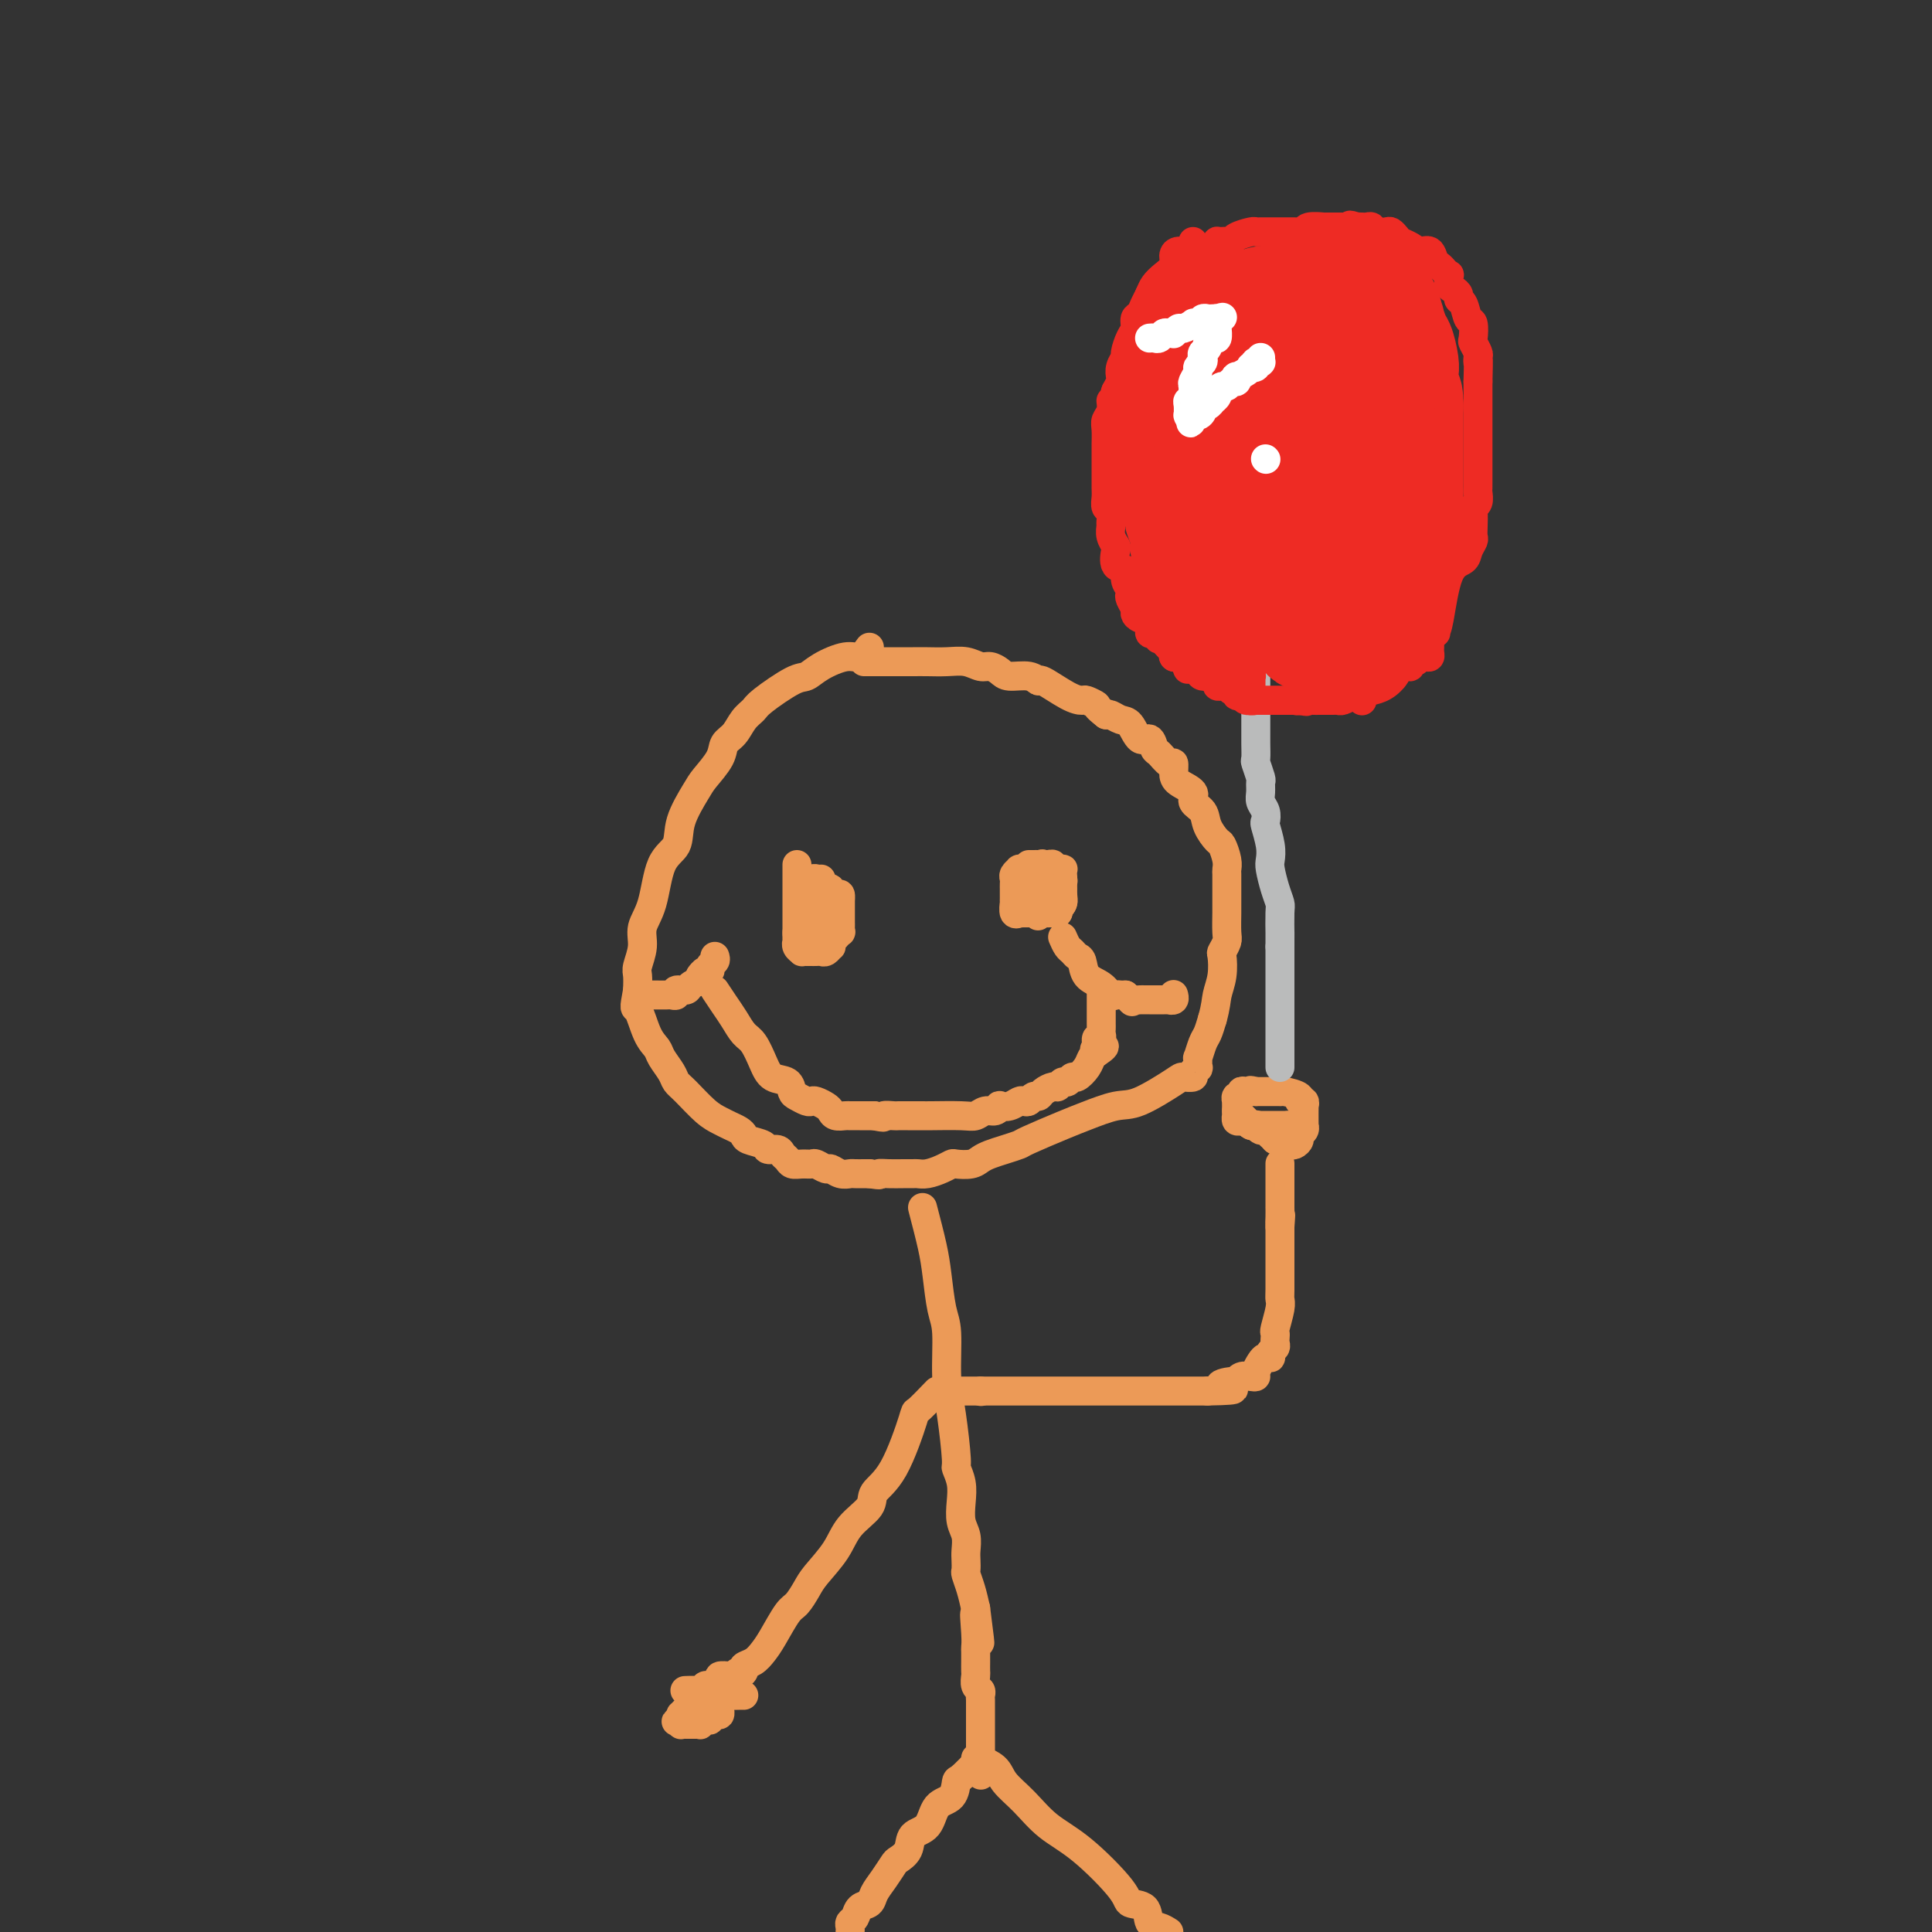 <svg viewBox='0 0 400 400' version='1.1' xmlns='http://www.w3.org/2000/svg' xmlns:xlink='http://www.w3.org/1999/xlink'><rect x="0" y="0" width="400" height="400" fill="#333333" stroke="none"/><g fill='none' stroke='#EC9A57' stroke-width='6' stroke-linecap='round' stroke-linejoin='round'><path d='M180,134c-0.636,0.890 -1.272,1.780 -2,2c-0.728,0.220 -1.547,-0.229 -3,0c-1.453,0.229 -3.540,1.136 -5,2c-1.460,0.864 -2.292,1.687 -3,2c-0.708,0.313 -1.291,0.118 -3,1c-1.709,0.882 -4.542,2.841 -6,4c-1.458,1.159 -1.540,1.520 -2,2c-0.460,0.480 -1.296,1.081 -2,2c-0.704,0.919 -1.275,2.158 -2,3c-0.725,0.842 -1.603,1.287 -2,2c-0.397,0.713 -0.314,1.692 -1,3c-0.686,1.308 -2.141,2.943 -3,4c-0.859,1.057 -1.122,1.535 -2,3c-0.878,1.465 -2.373,3.918 -3,6c-0.627,2.082 -0.388,3.795 -1,5c-0.612,1.205 -2.077,1.902 -3,4c-0.923,2.098 -1.305,5.597 -2,8c-0.695,2.403 -1.703,3.710 -2,5c-0.297,1.290 0.116,2.562 0,4c-0.116,1.438 -0.762,3.041 -1,4c-0.238,0.959 -0.068,1.274 0,2c0.068,0.726 0.034,1.863 0,3'/><path d='M132,205c-0.865,4.668 -0.526,3.337 0,4c0.526,0.663 1.240,3.319 2,5c0.760,1.681 1.567,2.388 2,3c0.433,0.612 0.493,1.130 1,2c0.507,0.870 1.462,2.093 2,3c0.538,0.907 0.658,1.500 1,2c0.342,0.500 0.907,0.907 2,2c1.093,1.093 2.713,2.870 4,4c1.287,1.130 2.241,1.612 3,2c0.759,0.388 1.325,0.681 2,1c0.675,0.319 1.461,0.664 2,1c0.539,0.336 0.831,0.664 1,1c0.169,0.336 0.216,0.682 1,1c0.784,0.318 2.304,0.610 3,1c0.696,0.390 0.567,0.879 1,1c0.433,0.121 1.428,-0.125 2,0c0.572,0.125 0.721,0.622 1,1c0.279,0.378 0.690,0.636 1,1c0.310,0.364 0.521,0.834 1,1c0.479,0.166 1.227,0.029 2,0c0.773,-0.029 1.572,0.048 2,0c0.428,-0.048 0.486,-0.223 1,0c0.514,0.223 1.485,0.844 2,1c0.515,0.156 0.576,-0.154 1,0c0.424,0.154 1.213,0.773 2,1c0.787,0.227 1.572,0.061 2,0c0.428,-0.061 0.500,-0.016 1,0c0.500,0.016 1.429,0.005 2,0c0.571,-0.005 0.786,-0.002 1,0'/><path d='M180,243c3.002,0.464 2.008,0.124 2,0c-0.008,-0.124 0.970,-0.033 2,0c1.030,0.033 2.114,0.006 3,0c0.886,-0.006 1.576,0.009 2,0c0.424,-0.009 0.584,-0.041 1,0c0.416,0.041 1.088,0.155 2,0c0.912,-0.155 2.065,-0.581 3,-1c0.935,-0.419 1.653,-0.833 2,-1c0.347,-0.167 0.322,-0.086 1,0c0.678,0.086 2.059,0.177 3,0c0.941,-0.177 1.441,-0.623 2,-1c0.559,-0.377 1.178,-0.685 2,-1c0.822,-0.315 1.848,-0.636 3,-1c1.152,-0.364 2.429,-0.770 3,-1c0.571,-0.230 0.434,-0.282 2,-1c1.566,-0.718 4.833,-2.101 7,-3c2.167,-0.899 3.234,-1.313 5,-2c1.766,-0.687 4.232,-1.648 6,-2c1.768,-0.352 2.837,-0.097 5,-1c2.163,-0.903 5.421,-2.964 7,-4c1.579,-1.036 1.481,-1.046 2,-1c0.519,0.046 1.656,0.148 2,0c0.344,-0.148 -0.105,-0.545 0,-1c0.105,-0.455 0.763,-0.969 1,-1c0.237,-0.031 0.052,0.421 0,0c-0.052,-0.421 0.027,-1.715 0,-2c-0.027,-0.285 -0.162,0.439 0,0c0.162,-0.439 0.621,-2.041 1,-3c0.379,-0.959 0.680,-1.274 1,-2c0.320,-0.726 0.660,-1.863 1,-3'/><path d='M251,211c0.786,-2.809 0.750,-3.831 1,-5c0.250,-1.169 0.785,-2.485 1,-4c0.215,-1.515 0.110,-3.229 0,-4c-0.110,-0.771 -0.226,-0.600 0,-1c0.226,-0.400 0.793,-1.372 1,-2c0.207,-0.628 0.056,-0.913 0,-2c-0.056,-1.087 -0.015,-2.978 0,-4c0.015,-1.022 0.004,-1.176 0,-2c-0.004,-0.824 -0.000,-2.316 0,-3c0.000,-0.684 -0.003,-0.558 0,-1c0.003,-0.442 0.013,-1.451 0,-2c-0.013,-0.549 -0.049,-0.639 0,-1c0.049,-0.361 0.183,-0.992 0,-2c-0.183,-1.008 -0.684,-2.391 -1,-3c-0.316,-0.609 -0.446,-0.442 -1,-1c-0.554,-0.558 -1.532,-1.840 -2,-3c-0.468,-1.160 -0.427,-2.197 -1,-3c-0.573,-0.803 -1.761,-1.372 -2,-2c-0.239,-0.628 0.470,-1.315 0,-2c-0.470,-0.685 -2.118,-1.368 -3,-2c-0.882,-0.632 -0.996,-1.215 -1,-2c-0.004,-0.785 0.102,-1.774 0,-2c-0.102,-0.226 -0.411,0.310 -1,0c-0.589,-0.310 -1.456,-1.467 -2,-2c-0.544,-0.533 -0.764,-0.443 -1,-1c-0.236,-0.557 -0.487,-1.761 -1,-2c-0.513,-0.239 -1.290,0.486 -2,0c-0.710,-0.486 -1.355,-2.182 -2,-3c-0.645,-0.818 -1.289,-0.759 -2,-1c-0.711,-0.241 -1.489,-0.783 -2,-1c-0.511,-0.217 -0.756,-0.108 -1,0'/><path d='M229,148c-2.506,-1.939 -1.772,-1.785 -2,-2c-0.228,-0.215 -1.419,-0.799 -2,-1c-0.581,-0.201 -0.552,-0.019 -1,0c-0.448,0.019 -1.373,-0.124 -3,-1c-1.627,-0.876 -3.955,-2.486 -5,-3c-1.045,-0.514 -0.808,0.069 -1,0c-0.192,-0.069 -0.813,-0.788 -2,-1c-1.187,-0.212 -2.939,0.083 -4,0c-1.061,-0.083 -1.431,-0.544 -2,-1c-0.569,-0.456 -1.339,-0.907 -2,-1c-0.661,-0.093 -1.215,0.171 -2,0c-0.785,-0.171 -1.801,-0.778 -3,-1c-1.199,-0.222 -2.582,-0.060 -4,0c-1.418,0.060 -2.870,0.016 -4,0c-1.130,-0.016 -1.936,-0.004 -3,0c-1.064,0.004 -2.384,0.001 -3,0c-0.616,-0.001 -0.528,-0.000 -1,0c-0.472,0.000 -1.503,0.000 -2,0c-0.497,-0.000 -0.459,-0.000 -1,0c-0.541,0.000 -1.662,0.000 -2,0c-0.338,-0.000 0.105,-0.000 0,0c-0.105,0.000 -0.759,0.000 -1,0c-0.241,-0.000 -0.069,-0.000 0,0c0.069,0.000 0.034,0.000 0,0'/><path d='M191,250c0.754,2.890 1.508,5.780 2,8c0.492,2.220 0.723,3.772 1,6c0.277,2.228 0.600,5.134 1,7c0.400,1.866 0.877,2.694 1,5c0.123,2.306 -0.107,6.090 0,9c0.107,2.910 0.551,4.945 1,8c0.449,3.055 0.904,7.129 1,9c0.096,1.871 -0.167,1.540 0,2c0.167,0.460 0.763,1.713 1,3c0.237,1.287 0.116,2.610 0,4c-0.116,1.390 -0.227,2.849 0,4c0.227,1.151 0.792,1.995 1,3c0.208,1.005 0.059,2.172 0,3c-0.059,0.828 -0.027,1.316 0,2c0.027,0.684 0.048,1.565 0,2c-0.048,0.435 -0.167,0.425 0,1c0.167,0.575 0.619,1.736 1,3c0.381,1.264 0.690,2.632 1,4'/><path d='M202,333c1.702,13.157 0.456,4.550 0,2c-0.456,-2.550 -0.122,0.956 0,3c0.122,2.044 0.033,2.627 0,3c-0.033,0.373 -0.010,0.538 0,1c0.010,0.462 0.006,1.223 0,2c-0.006,0.777 -0.016,1.570 0,2c0.016,0.430 0.057,0.496 0,1c-0.057,0.504 -0.211,1.447 0,2c0.211,0.553 0.789,0.716 1,1c0.211,0.284 0.057,0.687 0,1c-0.057,0.313 -0.015,0.534 0,1c0.015,0.466 0.004,1.177 0,2c-0.004,0.823 -0.001,1.760 0,2c0.001,0.240 0.000,-0.216 0,0c-0.000,0.216 -0.000,1.104 0,2c0.000,0.896 0.000,1.799 0,2c-0.000,0.201 -0.000,-0.300 0,0c0.000,0.300 0.000,1.401 0,2c-0.000,0.599 -0.000,0.695 0,1c0.000,0.305 0.000,0.817 0,1c-0.000,0.183 -0.000,0.035 0,0c0.000,-0.035 0.000,0.043 0,0c-0.000,-0.043 -0.000,-0.208 0,0c0.000,0.208 0.000,0.788 0,1c-0.000,0.212 -0.000,0.057 0,0c0.000,-0.057 0.000,-0.015 0,0c-0.000,0.015 -0.000,0.004 0,0c0.000,-0.004 0.000,-0.001 0,0c-0.000,0.001 -0.000,0.001 0,0'/><path d='M203,365c0.155,4.951 0.041,1.328 0,0c-0.041,-1.328 -0.011,-0.359 0,0c0.011,0.359 0.003,0.110 0,0c-0.003,-0.110 -0.001,-0.082 0,0c0.001,0.082 0.000,0.218 0,0c-0.000,-0.218 -0.000,-0.790 0,-1c0.000,-0.210 0.000,-0.056 0,0c-0.000,0.056 -0.000,0.016 0,0c0.000,-0.016 0.000,-0.008 0,0'/><path d='M203,364c-1.586,1.660 -3.172,3.320 -4,4c-0.828,0.680 -0.898,0.380 -1,1c-0.102,0.620 -0.236,2.162 -1,3c-0.764,0.838 -2.159,0.974 -3,2c-0.841,1.026 -1.128,2.942 -2,4c-0.872,1.058 -2.330,1.259 -3,2c-0.670,0.741 -0.551,2.022 -1,3c-0.449,0.978 -1.467,1.652 -2,2c-0.533,0.348 -0.580,0.368 -1,1c-0.420,0.632 -1.211,1.875 -2,3c-0.789,1.125 -1.574,2.133 -2,3c-0.426,0.867 -0.492,1.594 -1,2c-0.508,0.406 -1.456,0.490 -2,1c-0.544,0.510 -0.682,1.446 -1,2c-0.318,0.554 -0.816,0.726 -1,1c-0.184,0.274 -0.052,0.650 0,1c0.052,0.350 0.026,0.675 0,1'/><path d='M202,364c1.556,0.593 3.111,1.186 4,2c0.889,0.814 1.111,1.849 2,3c0.889,1.151 2.446,2.417 4,4c1.554,1.583 3.107,3.483 5,5c1.893,1.517 4.127,2.652 7,5c2.873,2.348 6.383,5.911 8,8c1.617,2.089 1.339,2.706 2,3c0.661,0.294 2.260,0.264 3,1c0.740,0.736 0.622,2.237 1,3c0.378,0.763 1.251,0.790 2,1c0.749,0.210 1.375,0.605 2,1'/><path d='M203,288c0.000,0.000 0.100,0.100 0.1,0.1'/><path d='M195,288c0.998,0.000 1.995,0.000 3,0c1.005,0.000 2.017,0.000 3,0c0.983,0.000 1.935,0.000 3,0c1.065,0.000 2.241,0.000 3,0c0.759,0.000 1.101,0.000 2,0c0.899,0.000 2.355,0.000 3,0c0.645,0.000 0.480,0.000 1,0c0.520,0.000 1.726,0.000 3,0c1.274,-0.000 2.615,-0.000 4,0c1.385,0.000 2.813,0.000 4,0c1.187,0.000 2.133,-0.000 3,0c0.867,0.000 1.654,0.000 2,0c0.346,0.000 0.251,0.000 1,0c0.749,0.000 2.342,-0.000 3,0c0.658,0.000 0.381,0.000 1,0c0.619,0.000 2.133,0.000 3,0c0.867,0.000 1.088,0.000 2,0c0.912,0.000 2.515,0.000 4,0c1.485,0.000 2.853,0.000 4,0c1.147,0.000 2.074,0.000 3,0'/><path d='M250,288c9.081,-0.161 4.282,-0.565 3,-1c-1.282,-0.435 0.953,-0.901 2,-1c1.047,-0.099 0.907,0.167 1,0c0.093,-0.167 0.420,-0.769 1,-1c0.580,-0.231 1.412,-0.090 2,0c0.588,0.090 0.932,0.129 1,0c0.068,-0.129 -0.139,-0.426 0,-1c0.139,-0.574 0.625,-1.425 1,-2c0.375,-0.575 0.640,-0.875 1,-1c0.360,-0.125 0.814,-0.075 1,0c0.186,0.075 0.102,0.175 0,0c-0.102,-0.175 -0.223,-0.625 0,-1c0.223,-0.375 0.791,-0.675 1,-1c0.209,-0.325 0.060,-0.675 0,-1c-0.060,-0.325 -0.030,-0.626 0,-1c0.030,-0.374 0.061,-0.820 0,-1c-0.061,-0.180 -0.212,-0.093 0,-1c0.212,-0.907 0.789,-2.806 1,-4c0.211,-1.194 0.057,-1.681 0,-2c-0.057,-0.319 -0.015,-0.470 0,-2c0.015,-1.530 0.004,-4.440 0,-6c-0.004,-1.560 -0.001,-1.769 0,-2c0.001,-0.231 0.000,-0.485 0,-1c-0.000,-0.515 -0.000,-1.290 0,-2c0.000,-0.710 0.000,-1.355 0,-2'/><path d='M265,254c0.309,-4.223 0.083,-1.779 0,-1c-0.083,0.779 -0.022,-0.106 0,-1c0.022,-0.894 0.006,-1.798 0,-2c-0.006,-0.202 -0.002,0.297 0,0c0.002,-0.297 0.000,-1.389 0,-2c-0.000,-0.611 -0.000,-0.741 0,-1c0.000,-0.259 0.000,-0.648 0,-1c-0.000,-0.352 -0.000,-0.668 0,-1c0.000,-0.332 0.000,-0.681 0,-1c-0.000,-0.319 -0.000,-0.607 0,-1c0.000,-0.393 0.000,-0.890 0,-1c-0.000,-0.110 -0.000,0.167 0,0c0.000,-0.167 0.000,-0.777 0,-1c-0.000,-0.223 -0.000,-0.060 0,0c0.000,0.060 0.000,0.016 0,0c-0.000,-0.016 -0.000,-0.005 0,0c0.000,0.005 0.000,0.002 0,0'/><path d='M256,230c0.331,0.339 0.662,0.678 1,1c0.338,0.322 0.682,0.626 1,1c0.318,0.374 0.610,0.817 1,1c0.390,0.183 0.879,0.106 1,0c0.121,-0.106 -0.126,-0.239 0,0c0.126,0.239 0.625,0.851 1,1c0.375,0.149 0.626,-0.166 1,0c0.374,0.166 0.870,0.814 1,1c0.130,0.186 -0.106,-0.090 0,0c0.106,0.090 0.553,0.545 1,1'/><path d='M264,236c1.476,0.944 1.165,0.305 1,0c-0.165,-0.305 -0.185,-0.277 0,0c0.185,0.277 0.575,0.803 1,1c0.425,0.197 0.883,0.064 1,0c0.117,-0.064 -0.109,-0.058 0,0c0.109,0.058 0.551,0.169 1,0c0.449,-0.169 0.905,-0.619 1,-1c0.095,-0.381 -0.171,-0.693 0,-1c0.171,-0.307 0.778,-0.608 1,-1c0.222,-0.392 0.060,-0.875 0,-1c-0.060,-0.125 -0.016,0.107 0,0c0.016,-0.107 0.004,-0.555 0,-1c-0.004,-0.445 -0.001,-0.889 0,-1c0.001,-0.111 0.002,0.110 0,0c-0.002,-0.110 -0.005,-0.551 0,-1c0.005,-0.449 0.018,-0.908 0,-1c-0.018,-0.092 -0.068,0.182 0,0c0.068,-0.182 0.252,-0.819 0,-1c-0.252,-0.181 -0.941,0.095 -1,0c-0.059,-0.095 0.513,-0.561 0,-1c-0.513,-0.439 -2.112,-0.850 -3,-1c-0.888,-0.150 -1.064,-0.040 -1,0c0.064,0.040 0.367,0.011 0,0c-0.367,-0.011 -1.405,-0.003 -2,0c-0.595,0.003 -0.747,0.001 -1,0c-0.253,-0.001 -0.607,-0.000 -1,0c-0.393,0.000 -0.827,0.000 -1,0c-0.173,-0.000 -0.087,-0.000 0,0'/><path d='M260,226c-1.730,-0.469 -1.056,-0.141 -1,0c0.056,0.141 -0.507,0.094 -1,0c-0.493,-0.094 -0.917,-0.236 -1,0c-0.083,0.236 0.174,0.851 0,1c-0.174,0.149 -0.779,-0.166 -1,0c-0.221,0.166 -0.059,0.814 0,1c0.059,0.186 0.016,-0.090 0,0c-0.016,0.090 -0.004,0.545 0,1c0.004,0.455 0.000,0.910 0,1c-0.000,0.090 0.003,-0.186 0,0c-0.003,0.186 -0.012,0.833 0,1c0.012,0.167 0.044,-0.148 0,0c-0.044,0.148 -0.166,0.758 0,1c0.166,0.242 0.619,0.118 1,0c0.381,-0.118 0.690,-0.228 1,0c0.310,0.228 0.622,0.793 1,1c0.378,0.207 0.821,0.055 1,0c0.179,-0.055 0.094,-0.015 0,0c-0.094,0.015 -0.198,0.004 0,0c0.198,-0.004 0.698,-0.001 1,0c0.302,0.001 0.407,0.000 1,0c0.593,-0.000 1.674,-0.000 2,0c0.326,0.000 -0.105,0.000 0,0c0.105,-0.000 0.745,-0.000 1,0c0.255,0.000 0.125,0.000 0,0c-0.125,-0.000 -0.243,-0.000 0,0c0.243,0.000 0.849,0.000 1,0c0.151,-0.000 -0.152,-0.000 0,0c0.152,0.000 0.758,0.000 1,0c0.242,-0.000 0.121,-0.000 0,0'/><path d='M267,233c1.702,0.155 0.458,0.042 0,0c-0.458,-0.042 -0.131,-0.012 0,0c0.131,0.012 0.065,0.006 0,0'/><path d='M194,288c-1.666,1.732 -3.333,3.463 -4,4c-0.667,0.537 -0.335,-0.122 -1,2c-0.665,2.122 -2.326,7.024 -4,10c-1.674,2.976 -3.362,4.026 -4,5c-0.638,0.974 -0.226,1.874 -1,3c-0.774,1.126 -2.736,2.480 -4,4c-1.264,1.520 -1.832,3.205 -3,5c-1.168,1.795 -2.935,3.699 -4,5c-1.065,1.301 -1.426,2.001 -2,3c-0.574,0.999 -1.361,2.299 -2,3c-0.639,0.701 -1.132,0.804 -2,2c-0.868,1.196 -2.112,3.486 -3,5c-0.888,1.514 -1.419,2.252 -2,3c-0.581,0.748 -1.213,1.507 -2,2c-0.787,0.493 -1.730,0.721 -2,1c-0.270,0.279 0.134,0.611 0,1c-0.134,0.389 -0.805,0.836 -1,1c-0.195,0.164 0.087,0.047 0,0c-0.087,-0.047 -0.544,-0.023 -1,0'/><path d='M152,347c-4.333,5.415 -1.165,1.451 0,0c1.165,-1.451 0.326,-0.389 0,0c-0.326,0.389 -0.138,0.104 0,0c0.138,-0.104 0.225,-0.029 0,0c-0.225,0.029 -0.762,0.010 -1,0c-0.238,-0.010 -0.176,-0.013 0,0c0.176,0.013 0.465,0.041 0,0c-0.465,-0.041 -1.683,-0.151 -2,0c-0.317,0.151 0.267,0.562 0,1c-0.267,0.438 -1.386,0.902 -2,1c-0.614,0.098 -0.725,-0.170 -1,0c-0.275,0.170 -0.715,0.778 -1,1c-0.285,0.222 -0.417,0.060 -1,0c-0.583,-0.060 -1.619,-0.016 -2,0c-0.381,0.016 -0.109,0.005 0,0c0.109,-0.005 0.054,-0.002 0,0'/><path d='M154,351c-0.252,-0.006 -0.505,-0.012 -1,0c-0.495,0.012 -1.233,0.041 -2,0c-0.767,-0.041 -1.564,-0.151 -2,0c-0.436,0.151 -0.512,0.562 -1,1c-0.488,0.438 -1.388,0.902 -2,1c-0.612,0.098 -0.937,-0.171 -1,0c-0.063,0.171 0.137,0.782 0,1c-0.137,0.218 -0.611,0.043 -1,0c-0.389,-0.043 -0.693,0.045 -1,0c-0.307,-0.045 -0.618,-0.222 -1,0c-0.382,0.222 -0.834,0.844 -1,1c-0.166,0.156 -0.044,-0.154 0,0c0.044,0.154 0.012,0.772 0,1c-0.012,0.228 -0.003,0.065 0,0c0.003,-0.065 0.002,-0.033 0,0'/><path d='M141,356c-2.010,0.790 -0.536,0.264 0,0c0.536,-0.264 0.132,-0.267 0,0c-0.132,0.267 0.006,0.804 0,1c-0.006,0.196 -0.155,0.052 0,0c0.155,-0.052 0.615,-0.013 1,0c0.385,0.013 0.694,-0.000 1,0c0.306,0.000 0.608,0.014 1,0c0.392,-0.014 0.875,-0.055 1,0c0.125,0.055 -0.107,0.207 0,0c0.107,-0.207 0.554,-0.772 1,-1c0.446,-0.228 0.890,-0.117 1,0c0.110,0.117 -0.114,0.242 0,0c0.114,-0.242 0.566,-0.851 1,-1c0.434,-0.149 0.848,0.163 1,0c0.152,-0.163 0.041,-0.801 0,-1c-0.041,-0.199 -0.011,0.039 0,0c0.011,-0.039 0.003,-0.357 0,-1c-0.003,-0.643 -0.001,-1.612 0,-2c0.001,-0.388 0.000,-0.194 0,0'/></g>
<g fill='none' stroke='#BABBBB' stroke-width='6' stroke-linecap='round' stroke-linejoin='round'><path d='M265,221c0.000,-1.454 0.000,-2.908 0,-4c0.000,-1.092 0.000,-1.824 0,-3c0.000,-1.176 0.000,-2.798 0,-4c0.000,-1.202 0.000,-1.985 0,-3c0.000,-1.015 0.000,-2.262 0,-3c0.000,-0.738 0.000,-0.968 0,-2c0.000,-1.032 0.000,-2.866 0,-4c0.000,-1.134 0.000,-1.567 0,-2'/><path d='M265,196c0.003,-4.328 0.011,-2.648 0,-3c-0.011,-0.352 -0.042,-2.737 0,-4c0.042,-1.263 0.156,-1.404 0,-2c-0.156,-0.596 -0.581,-1.649 -1,-3c-0.419,-1.351 -0.830,-3.001 -1,-4c-0.170,-0.999 -0.097,-1.345 0,-2c0.097,-0.655 0.218,-1.617 0,-3c-0.218,-1.383 -0.776,-3.185 -1,-4c-0.224,-0.815 -0.113,-0.642 0,-1c0.113,-0.358 0.227,-1.245 0,-2c-0.227,-0.755 -0.797,-1.376 -1,-2c-0.203,-0.624 -0.040,-1.250 0,-2c0.040,-0.750 -0.042,-1.622 0,-2c0.042,-0.378 0.207,-0.261 0,-1c-0.207,-0.739 -0.788,-2.335 -1,-3c-0.212,-0.665 -0.057,-0.401 0,-1c0.057,-0.599 0.015,-2.061 0,-3c-0.015,-0.939 -0.004,-1.354 0,-2c0.004,-0.646 0.001,-1.524 0,-2c-0.001,-0.476 -0.000,-0.551 0,-1c0.000,-0.449 0.000,-1.271 0,-2c-0.000,-0.729 -0.000,-1.364 0,-2c0.000,-0.636 0.000,-1.273 0,-2c-0.000,-0.727 -0.000,-1.543 0,-2c0.000,-0.457 0.000,-0.556 0,-1c-0.000,-0.444 -0.000,-1.235 0,-2c0.000,-0.765 0.000,-1.504 0,-2c-0.000,-0.496 -0.000,-0.749 0,-1c0.000,-0.251 0.000,-0.500 0,-1c-0.000,-0.500 -0.000,-1.250 0,-2'/><path d='M260,132c-0.774,-10.079 -0.207,-3.278 0,-1c0.207,2.278 0.056,0.033 0,-1c-0.056,-1.033 -0.015,-0.853 0,-1c0.015,-0.147 0.004,-0.622 0,-1c-0.004,-0.378 -0.001,-0.661 0,-1c0.001,-0.339 0.000,-0.735 0,-1c-0.000,-0.265 -0.000,-0.401 0,-1c0.000,-0.599 0.000,-1.662 0,-2c-0.000,-0.338 -0.000,0.050 0,0c0.000,-0.050 0.000,-0.539 0,-1c-0.000,-0.461 -0.000,-0.894 0,-1c0.000,-0.106 0.000,0.116 0,0c-0.000,-0.116 -0.000,-0.570 0,-1c0.000,-0.430 0.000,-0.837 0,-1c-0.000,-0.163 -0.000,-0.081 0,0'/></g>
<g fill='none' stroke='#EE2B24' stroke-width='6' stroke-linecap='round' stroke-linejoin='round'><path d='M247,50c-0.230,0.863 -0.460,1.726 -1,2c-0.540,0.274 -1.391,-0.040 -2,0c-0.609,0.040 -0.975,0.433 -1,1c-0.025,0.567 0.292,1.306 0,2c-0.292,0.694 -1.191,1.342 -2,2c-0.809,0.658 -1.527,1.327 -2,2c-0.473,0.673 -0.700,1.349 -1,2c-0.300,0.651 -0.671,1.275 -1,2c-0.329,0.725 -0.614,1.550 -1,2c-0.386,0.450 -0.873,0.525 -1,1c-0.127,0.475 0.106,1.348 0,2c-0.106,0.652 -0.550,1.082 -1,2c-0.450,0.918 -0.904,2.325 -1,3c-0.096,0.675 0.168,0.617 0,1c-0.168,0.383 -0.767,1.206 -1,2c-0.233,0.794 -0.101,1.560 0,2c0.101,0.440 0.172,0.554 0,1c-0.172,0.446 -0.586,1.223 -1,2'/><path d='M231,81c-0.862,2.679 -1.015,1.878 -1,2c0.015,0.122 0.200,1.169 0,2c-0.200,0.831 -0.786,1.448 -1,2c-0.214,0.552 -0.057,1.041 0,2c0.057,0.959 0.015,2.389 0,3c-0.015,0.611 -0.004,0.404 0,1c0.004,0.596 0.001,1.993 0,3c-0.001,1.007 -0.001,1.622 0,2c0.001,0.378 0.004,0.520 0,1c-0.004,0.480 -0.015,1.298 0,2c0.015,0.702 0.057,1.286 0,2c-0.057,0.714 -0.212,1.556 0,2c0.212,0.444 0.793,0.490 1,1c0.207,0.510 0.042,1.482 0,2c-0.042,0.518 0.039,0.580 0,1c-0.039,0.420 -0.199,1.197 0,2c0.199,0.803 0.756,1.633 1,2c0.244,0.367 0.174,0.273 0,1c-0.174,0.727 -0.453,2.275 0,3c0.453,0.725 1.637,0.627 2,1c0.363,0.373 -0.095,1.217 0,2c0.095,0.783 0.743,1.505 1,2c0.257,0.495 0.123,0.763 0,1c-0.123,0.237 -0.235,0.444 0,1c0.235,0.556 0.819,1.463 1,2c0.181,0.537 -0.040,0.705 0,1c0.040,0.295 0.341,0.718 1,1c0.659,0.282 1.678,0.422 2,1c0.322,0.578 -0.051,1.594 0,2c0.051,0.406 0.525,0.203 1,0'/><path d='M239,131c1.360,2.283 0.760,0.990 1,1c0.240,0.010 1.322,1.323 2,2c0.678,0.677 0.954,0.719 1,1c0.046,0.281 -0.138,0.800 0,1c0.138,0.200 0.599,0.082 1,0c0.401,-0.082 0.742,-0.127 1,0c0.258,0.127 0.432,0.426 1,1c0.568,0.574 1.529,1.425 2,2c0.471,0.575 0.451,0.876 1,1c0.549,0.124 1.667,0.072 2,0c0.333,-0.072 -0.118,-0.164 0,0c0.118,0.164 0.805,0.584 1,1c0.195,0.416 -0.101,0.828 0,1c0.101,0.172 0.600,0.102 1,0c0.400,-0.102 0.700,-0.238 1,0c0.300,0.238 0.600,0.849 1,1c0.400,0.151 0.900,-0.157 1,0c0.100,0.157 -0.198,0.778 0,1c0.198,0.222 0.893,0.045 1,0c0.107,-0.045 -0.375,0.040 0,0c0.375,-0.040 1.606,-0.207 2,0c0.394,0.207 -0.051,0.788 0,1c0.051,0.212 0.596,0.057 1,0c0.404,-0.057 0.667,-0.015 1,0c0.333,0.015 0.737,0.004 1,0c0.263,-0.004 0.385,-0.001 1,0c0.615,0.001 1.723,0.000 2,0c0.277,-0.000 -0.276,-0.000 0,0c0.276,0.000 1.382,0.000 2,0c0.618,-0.000 0.748,-0.000 1,0c0.252,0.000 0.626,0.000 1,0'/><path d='M269,145c2.584,0.464 1.046,0.124 1,0c-0.046,-0.124 1.402,-0.032 2,0c0.598,0.032 0.348,0.006 1,0c0.652,-0.006 2.206,0.010 3,0c0.794,-0.010 0.829,-0.045 1,0c0.171,0.045 0.480,0.171 1,0c0.520,-0.171 1.253,-0.637 2,-1c0.747,-0.363 1.510,-0.623 2,-1c0.490,-0.377 0.709,-0.872 1,-1c0.291,-0.128 0.656,0.110 1,0c0.344,-0.110 0.669,-0.568 1,-1c0.331,-0.432 0.670,-0.838 1,-1c0.330,-0.162 0.653,-0.081 1,0c0.347,0.081 0.719,0.161 1,0c0.281,-0.161 0.470,-0.564 1,-1c0.530,-0.436 1.400,-0.905 2,-1c0.600,-0.095 0.931,0.185 1,0c0.069,-0.185 -0.122,-0.834 0,-1c0.122,-0.166 0.558,0.153 1,0c0.442,-0.153 0.889,-0.776 1,-1c0.111,-0.224 -0.114,-0.050 0,0c0.114,0.050 0.566,-0.025 1,0c0.434,0.025 0.848,0.151 1,0c0.152,-0.151 0.041,-0.580 0,-1c-0.041,-0.420 -0.011,-0.830 0,-1c0.011,-0.170 0.003,-0.101 0,0c-0.003,0.101 -0.001,0.233 0,0c0.001,-0.233 0.000,-0.832 0,-1c-0.000,-0.168 -0.000,0.095 0,0c0.000,-0.095 0.000,-0.547 0,-1'/><path d='M296,132c2.489,-1.869 0.710,-0.543 0,0c-0.710,0.543 -0.351,0.301 0,0c0.351,-0.301 0.696,-0.661 1,-1c0.304,-0.339 0.569,-0.658 1,-3c0.431,-2.342 1.030,-6.707 2,-9c0.970,-2.293 2.312,-2.514 3,-3c0.688,-0.486 0.720,-1.237 1,-2c0.280,-0.763 0.806,-1.539 1,-2c0.194,-0.461 0.056,-0.609 0,-1c-0.056,-0.391 -0.029,-1.026 0,-2c0.029,-0.974 0.060,-2.289 0,-3c-0.060,-0.711 -0.212,-0.819 0,-1c0.212,-0.181 0.789,-0.433 1,-1c0.211,-0.567 0.057,-1.447 0,-2c-0.057,-0.553 -0.015,-0.778 0,-1c0.015,-0.222 0.004,-0.440 0,-1c-0.004,-0.560 -0.001,-1.462 0,-2c0.001,-0.538 0.000,-0.710 0,-1c-0.000,-0.290 -0.000,-0.696 0,-1c0.000,-0.304 0.000,-0.505 0,-1c-0.000,-0.495 -0.000,-1.283 0,-2c0.000,-0.717 0.000,-1.362 0,-2c-0.000,-0.638 -0.000,-1.268 0,-2c0.000,-0.732 0.000,-1.565 0,-2c-0.000,-0.435 -0.000,-0.470 0,-1c0.000,-0.530 0.000,-1.554 0,-2c-0.000,-0.446 -0.000,-0.312 0,-1c0.000,-0.688 0.000,-2.196 0,-3c-0.000,-0.804 -0.000,-0.902 0,-1'/><path d='M306,79c0.159,-5.958 0.056,-4.354 0,-4c-0.056,0.354 -0.067,-0.543 0,-1c0.067,-0.457 0.211,-0.473 0,-1c-0.211,-0.527 -0.777,-1.563 -1,-2c-0.223,-0.437 -0.102,-0.274 0,-1c0.102,-0.726 0.186,-2.341 0,-3c-0.186,-0.659 -0.641,-0.362 -1,-1c-0.359,-0.638 -0.622,-2.211 -1,-3c-0.378,-0.789 -0.872,-0.794 -1,-1c-0.128,-0.206 0.110,-0.615 0,-1c-0.110,-0.385 -0.568,-0.747 -1,-1c-0.432,-0.253 -0.837,-0.397 -1,-1c-0.163,-0.603 -0.085,-1.666 0,-2c0.085,-0.334 0.178,0.060 0,0c-0.178,-0.060 -0.628,-0.576 -1,-1c-0.372,-0.424 -0.666,-0.758 -1,-1c-0.334,-0.242 -0.709,-0.394 -1,-1c-0.291,-0.606 -0.498,-1.668 -1,-2c-0.502,-0.332 -1.301,0.065 -2,0c-0.699,-0.065 -1.300,-0.592 -2,-1c-0.700,-0.408 -1.501,-0.697 -2,-1c-0.499,-0.303 -0.697,-0.621 -1,-1c-0.303,-0.379 -0.711,-0.820 -1,-1c-0.289,-0.180 -0.459,-0.101 -1,0c-0.541,0.101 -1.454,0.223 -2,0c-0.546,-0.223 -0.724,-0.792 -1,-1c-0.276,-0.208 -0.651,-0.056 -1,0c-0.349,0.056 -0.671,0.016 -1,0c-0.329,-0.016 -0.664,-0.008 -1,0'/><path d='M281,47c-2.499,-0.773 -1.245,-0.207 -1,0c0.245,0.207 -0.517,0.055 -1,0c-0.483,-0.055 -0.687,-0.015 -1,0c-0.313,0.015 -0.736,0.003 -1,0c-0.264,-0.003 -0.371,0.003 -1,0c-0.629,-0.003 -1.780,-0.015 -2,0c-0.220,0.015 0.492,0.057 0,0c-0.492,-0.057 -2.187,-0.211 -3,0c-0.813,0.211 -0.743,0.789 -1,1c-0.257,0.211 -0.843,0.057 -1,0c-0.157,-0.057 0.113,-0.015 0,0c-0.113,0.015 -0.608,0.004 -1,0c-0.392,-0.004 -0.681,-0.001 -1,0c-0.319,0.001 -0.666,0.000 -1,0c-0.334,-0.000 -0.653,0.000 -1,0c-0.347,-0.000 -0.721,-0.001 -1,0c-0.279,0.001 -0.464,0.003 -1,0c-0.536,-0.003 -1.425,-0.011 -2,0c-0.575,0.011 -0.837,0.041 -1,0c-0.163,-0.041 -0.229,-0.155 -1,0c-0.771,0.155 -2.249,0.578 -3,1c-0.751,0.422 -0.775,0.844 -1,1c-0.225,0.156 -0.651,0.044 -1,0c-0.349,-0.044 -0.623,-0.022 -1,0c-0.377,0.022 -0.858,0.045 -1,0c-0.142,-0.045 0.055,-0.156 0,0c-0.055,0.156 -0.361,0.581 -1,1c-0.639,0.419 -1.611,0.834 -2,1c-0.389,0.166 -0.194,0.083 0,0'/><path d='M249,52c-5.116,0.774 -1.907,0.207 -1,0c0.907,-0.207 -0.489,-0.056 -1,0c-0.511,0.056 -0.137,0.015 0,0c0.137,-0.015 0.037,-0.004 0,0c-0.037,0.004 -0.011,0.001 0,0c0.011,-0.001 0.005,-0.001 0,0'/><path d='M238,61c0.650,1.745 1.301,3.490 2,5c0.699,1.510 1.448,2.786 2,4c0.552,1.214 0.908,2.365 1,4c0.092,1.635 -0.081,3.755 0,5c0.081,1.245 0.417,1.614 1,3c0.583,1.386 1.413,3.790 2,5c0.587,1.210 0.931,1.226 1,2c0.069,0.774 -0.136,2.307 0,3c0.136,0.693 0.615,0.546 1,1c0.385,0.454 0.678,1.508 1,3c0.322,1.492 0.674,3.421 1,5c0.326,1.579 0.627,2.806 1,4c0.373,1.194 0.818,2.353 1,4c0.182,1.647 0.100,3.782 0,5c-0.100,1.218 -0.219,1.520 0,2c0.219,0.480 0.777,1.137 1,2c0.223,0.863 0.112,1.931 0,3'/><path d='M253,121c2.502,9.700 1.258,3.950 1,2c-0.258,-1.950 0.469,-0.102 1,1c0.531,1.102 0.864,1.456 1,2c0.136,0.544 0.074,1.276 0,2c-0.074,0.724 -0.160,1.438 0,3c0.160,1.562 0.565,3.973 1,5c0.435,1.027 0.901,0.672 1,1c0.099,0.328 -0.170,1.341 0,2c0.170,0.659 0.778,0.965 1,1c0.222,0.035 0.060,-0.200 0,0c-0.060,0.200 -0.016,0.835 0,1c0.016,0.165 0.004,-0.142 0,0c-0.004,0.142 -0.001,0.731 0,1c0.001,0.269 0.000,0.217 0,0c-0.000,-0.217 -0.001,-0.597 0,-1c0.001,-0.403 0.002,-0.827 0,-1c-0.002,-0.173 -0.008,-0.094 0,0c0.008,0.094 0.028,0.202 0,0c-0.028,-0.202 -0.105,-0.715 0,-1c0.105,-0.285 0.393,-0.341 0,-1c-0.393,-0.659 -1.467,-1.920 -2,-3c-0.533,-1.080 -0.524,-1.980 -1,-3c-0.476,-1.020 -1.437,-2.160 -2,-3c-0.563,-0.840 -0.729,-1.380 -1,-2c-0.271,-0.620 -0.649,-1.320 -1,-2c-0.351,-0.680 -0.676,-1.340 -1,-2'/><path d='M251,123c-1.360,-3.022 -0.760,-1.078 -1,-1c-0.240,0.078 -1.321,-1.711 -2,-3c-0.679,-1.289 -0.955,-2.078 -1,-3c-0.045,-0.922 0.142,-1.977 0,-3c-0.142,-1.023 -0.611,-2.013 -1,-3c-0.389,-0.987 -0.697,-1.970 -1,-3c-0.303,-1.030 -0.602,-2.107 -1,-4c-0.398,-1.893 -0.894,-4.604 -1,-6c-0.106,-1.396 0.179,-1.479 0,-2c-0.179,-0.521 -0.821,-1.479 -1,-2c-0.179,-0.521 0.106,-0.604 0,-1c-0.106,-0.396 -0.603,-1.104 -1,-2c-0.397,-0.896 -0.694,-1.978 -1,-3c-0.306,-1.022 -0.622,-1.983 -1,-3c-0.378,-1.017 -0.819,-2.090 -1,-3c-0.181,-0.910 -0.101,-1.655 0,-2c0.101,-0.345 0.223,-0.289 0,-1c-0.223,-0.711 -0.792,-2.191 -1,-3c-0.208,-0.809 -0.055,-0.949 0,-1c0.055,-0.051 0.011,-0.014 0,0c-0.011,0.014 0.011,0.004 0,0c-0.011,-0.004 -0.054,-0.001 0,0c0.054,0.001 0.207,-0.001 0,0c-0.207,0.001 -0.774,0.006 -1,0c-0.226,-0.006 -0.112,-0.022 0,0c0.112,0.022 0.223,0.083 0,0c-0.223,-0.083 -0.778,-0.309 -1,0c-0.222,0.309 -0.111,1.155 0,2'/><path d='M235,76c-2.415,-6.880 -0.451,-0.579 0,2c0.451,2.579 -0.611,1.435 -1,2c-0.389,0.565 -0.106,2.839 0,5c0.106,2.161 0.036,4.208 0,6c-0.036,1.792 -0.039,3.329 0,5c0.039,1.671 0.120,3.477 0,5c-0.120,1.523 -0.439,2.762 0,4c0.439,1.238 1.638,2.475 2,3c0.362,0.525 -0.113,0.339 0,1c0.113,0.661 0.815,2.170 1,3c0.185,0.830 -0.148,0.981 0,2c0.148,1.019 0.776,2.907 1,4c0.224,1.093 0.045,1.392 0,2c-0.045,0.608 0.045,1.525 0,2c-0.045,0.475 -0.223,0.507 0,1c0.223,0.493 0.848,1.445 1,2c0.152,0.555 -0.170,0.712 0,1c0.170,0.288 0.833,0.707 1,1c0.167,0.293 -0.162,0.460 0,1c0.162,0.540 0.814,1.454 1,2c0.186,0.546 -0.093,0.723 0,1c0.093,0.277 0.560,0.652 1,1c0.440,0.348 0.854,0.668 1,1c0.146,0.332 0.025,0.678 0,1c-0.025,0.322 0.045,0.622 0,1c-0.045,0.378 -0.205,0.833 0,1c0.205,0.167 0.777,0.045 1,0c0.223,-0.045 0.099,-0.012 0,0c-0.099,0.012 -0.171,0.003 0,0c0.171,-0.003 0.586,-0.002 1,0'/><path d='M245,136c1.702,4.887 0.457,1.604 0,0c-0.457,-1.604 -0.126,-1.528 0,-2c0.126,-0.472 0.047,-1.491 0,-2c-0.047,-0.509 -0.062,-0.507 0,-1c0.062,-0.493 0.200,-1.479 0,-3c-0.200,-1.521 -0.739,-3.575 -1,-5c-0.261,-1.425 -0.244,-2.222 -1,-5c-0.756,-2.778 -2.283,-7.539 -3,-10c-0.717,-2.461 -0.623,-2.622 -1,-4c-0.377,-1.378 -1.224,-3.973 -2,-7c-0.776,-3.027 -1.480,-6.485 -2,-9c-0.520,-2.515 -0.857,-4.086 -1,-5c-0.143,-0.914 -0.091,-1.170 0,-2c0.091,-0.830 0.220,-2.233 0,-3c-0.220,-0.767 -0.791,-0.897 -1,-1c-0.209,-0.103 -0.056,-0.178 0,0c0.056,0.178 0.015,0.609 0,1c-0.015,0.391 -0.005,0.741 0,1c0.005,0.259 0.004,0.429 0,1c-0.004,0.571 -0.012,1.545 0,2c0.012,0.455 0.045,0.390 0,1c-0.045,0.610 -0.166,1.895 0,3c0.166,1.105 0.619,2.030 1,3c0.381,0.970 0.691,1.985 1,3'/><path d='M235,92c0.350,2.577 0.724,2.021 1,2c0.276,-0.021 0.455,0.495 1,2c0.545,1.505 1.456,4.001 2,5c0.544,0.999 0.721,0.501 1,1c0.279,0.499 0.660,1.994 1,3c0.340,1.006 0.638,1.522 1,2c0.362,0.478 0.787,0.919 1,2c0.213,1.081 0.215,2.803 1,4c0.785,1.197 2.353,1.870 3,3c0.647,1.130 0.374,2.719 1,4c0.626,1.281 2.153,2.255 3,3c0.847,0.745 1.015,1.260 1,2c-0.015,0.740 -0.212,1.703 0,2c0.212,0.297 0.831,-0.074 1,0c0.169,0.074 -0.114,0.592 0,1c0.114,0.408 0.626,0.706 1,1c0.374,0.294 0.612,0.586 1,1c0.388,0.414 0.926,0.952 1,1c0.074,0.048 -0.316,-0.393 0,0c0.316,0.393 1.338,1.621 2,2c0.662,0.379 0.965,-0.091 1,0c0.035,0.091 -0.198,0.742 0,1c0.198,0.258 0.827,0.122 1,0c0.173,-0.122 -0.108,-0.228 0,0c0.108,0.228 0.606,0.792 1,1c0.394,0.208 0.684,0.059 1,0c0.316,-0.059 0.658,-0.030 1,0'/><path d='M263,135c1.867,1.464 1.033,1.125 1,1c-0.033,-0.125 0.734,-0.037 1,0c0.266,0.037 0.032,0.021 0,0c-0.032,-0.021 0.138,-0.047 0,0c-0.138,0.047 -0.585,0.168 -1,0c-0.415,-0.168 -0.798,-0.624 -1,-1c-0.202,-0.376 -0.224,-0.673 -1,-1c-0.776,-0.327 -2.306,-0.683 -3,-1c-0.694,-0.317 -0.552,-0.596 -1,-1c-0.448,-0.404 -1.485,-0.934 -2,-1c-0.515,-0.066 -0.509,0.333 -1,0c-0.491,-0.333 -1.479,-1.399 -2,-2c-0.521,-0.601 -0.573,-0.738 -1,-1c-0.427,-0.262 -1.227,-0.648 -2,-1c-0.773,-0.352 -1.518,-0.669 -2,-1c-0.482,-0.331 -0.703,-0.676 -1,-1c-0.297,-0.324 -0.672,-0.626 -1,-1c-0.328,-0.374 -0.610,-0.818 -1,-1c-0.390,-0.182 -0.889,-0.100 -1,0c-0.111,0.100 0.166,0.218 0,0c-0.166,-0.218 -0.777,-0.771 -1,-1c-0.223,-0.229 -0.060,-0.134 0,0c0.060,0.134 0.016,0.305 0,0c-0.016,-0.305 -0.005,-1.087 0,-1c0.005,0.087 0.002,1.044 0,2'/><path d='M243,123c-3.332,-1.400 -1.661,1.099 0,3c1.661,1.901 3.313,3.202 4,4c0.687,0.798 0.407,1.091 1,2c0.593,0.909 2.057,2.432 3,4c0.943,1.568 1.366,3.180 2,4c0.634,0.820 1.479,0.847 2,1c0.521,0.153 0.718,0.433 1,1c0.282,0.567 0.649,1.420 1,2c0.351,0.580 0.685,0.888 1,1c0.315,0.112 0.609,0.030 1,0c0.391,-0.030 0.877,-0.008 1,0c0.123,0.008 -0.118,0.002 0,0c0.118,-0.002 0.594,-0.001 1,0c0.406,0.001 0.743,-0.000 1,0c0.257,0.000 0.435,0.001 1,0c0.565,-0.001 1.516,-0.004 2,0c0.484,0.004 0.501,0.015 1,0c0.499,-0.015 1.481,-0.057 2,0c0.519,0.057 0.577,0.211 1,0c0.423,-0.211 1.212,-0.789 2,-1c0.788,-0.211 1.574,-0.057 2,0c0.426,0.057 0.490,0.015 1,0c0.510,-0.015 1.465,-0.004 2,0c0.535,0.004 0.650,0.001 1,0c0.350,-0.001 0.933,-0.000 1,0c0.067,0.000 -0.384,0.000 0,0c0.384,-0.000 1.603,-0.000 2,0c0.397,0.000 -0.030,0.000 0,0c0.030,-0.000 0.515,-0.000 1,0'/><path d='M281,144c3.497,-0.155 0.741,-0.043 0,0c-0.741,0.043 0.534,0.015 1,0c0.466,-0.015 0.125,-0.018 0,0c-0.125,0.018 -0.033,0.057 0,0c0.033,-0.057 0.009,-0.211 0,0c-0.009,0.211 -0.002,0.788 0,1c0.002,0.212 0.001,0.061 0,0c-0.001,-0.061 -0.000,-0.030 0,0'/></g>
<g fill='none' stroke='#EE2B24' stroke-width='20' stroke-linecap='round' stroke-linejoin='round'><path d='M278,105c0.000,0.101 0.000,0.202 0,1c-0.000,0.798 -0.001,2.293 0,3c0.001,0.707 0.003,0.627 0,1c-0.003,0.373 -0.013,1.199 0,2c0.013,0.801 0.048,1.577 0,2c-0.048,0.423 -0.181,0.495 0,1c0.181,0.505 0.675,1.445 1,2c0.325,0.555 0.482,0.726 1,1c0.518,0.274 1.396,0.652 2,1c0.604,0.348 0.935,0.668 1,1c0.065,0.332 -0.137,0.677 0,1c0.137,0.323 0.614,0.626 1,1c0.386,0.374 0.682,0.821 1,1c0.318,0.179 0.659,0.089 1,0'/><path d='M286,123c1.480,1.464 1.181,1.125 1,1c-0.181,-0.125 -0.244,-0.035 0,0c0.244,0.035 0.795,0.014 1,0c0.205,-0.014 0.065,-0.020 0,0c-0.065,0.020 -0.054,0.066 0,0c0.054,-0.066 0.152,-0.245 0,-1c-0.152,-0.755 -0.554,-2.086 -1,-3c-0.446,-0.914 -0.935,-1.412 -2,-2c-1.065,-0.588 -2.704,-1.267 -4,-2c-1.296,-0.733 -2.247,-1.521 -3,-2c-0.753,-0.479 -1.306,-0.649 -2,-1c-0.694,-0.351 -1.529,-0.882 -2,-1c-0.471,-0.118 -0.577,0.179 -1,0c-0.423,-0.179 -1.164,-0.833 -2,-1c-0.836,-0.167 -1.768,0.154 -2,0c-0.232,-0.154 0.235,-0.784 0,-1c-0.235,-0.216 -1.173,-0.017 -2,0c-0.827,0.017 -1.542,-0.149 -2,0c-0.458,0.149 -0.659,0.613 -1,1c-0.341,0.387 -0.824,0.695 -1,1c-0.176,0.305 -0.047,0.605 0,1c0.047,0.395 0.013,0.884 0,1c-0.013,0.116 -0.003,-0.141 0,0c0.003,0.141 0.001,0.682 0,1c-0.001,0.318 -0.000,0.414 0,1c0.000,0.586 0.000,1.662 0,2c-0.000,0.338 -0.000,-0.063 0,0c0.000,0.063 0.000,0.589 0,1c-0.000,0.411 -0.000,0.705 0,1'/><path d='M263,120c-0.664,1.661 -0.322,0.812 0,1c0.322,0.188 0.626,1.413 1,2c0.374,0.587 0.820,0.537 1,1c0.180,0.463 0.094,1.438 0,2c-0.094,0.562 -0.197,0.710 0,1c0.197,0.290 0.693,0.721 1,1c0.307,0.279 0.425,0.404 1,1c0.575,0.596 1.607,1.661 2,2c0.393,0.339 0.147,-0.050 0,0c-0.147,0.050 -0.194,0.539 0,1c0.194,0.461 0.629,0.893 1,1c0.371,0.107 0.677,-0.111 1,0c0.323,0.111 0.664,0.552 1,1c0.336,0.448 0.667,0.905 1,1c0.333,0.095 0.667,-0.171 1,0c0.333,0.171 0.666,0.778 1,1c0.334,0.222 0.671,0.060 1,0c0.329,-0.060 0.651,-0.016 1,0c0.349,0.016 0.724,0.005 1,0c0.276,-0.005 0.451,-0.004 1,0c0.549,0.004 1.470,0.012 2,0c0.530,-0.012 0.668,-0.045 1,0c0.332,0.045 0.859,0.167 1,0c0.141,-0.167 -0.102,-0.623 0,-1c0.102,-0.377 0.549,-0.675 1,-1c0.451,-0.325 0.905,-0.678 1,-1c0.095,-0.322 -0.171,-0.612 0,-1c0.171,-0.388 0.777,-0.874 1,-1c0.223,-0.126 0.064,0.107 0,0c-0.064,-0.107 -0.032,-0.553 0,-1'/><path d='M286,130c0.847,-1.108 0.963,-0.878 1,-1c0.037,-0.122 -0.005,-0.595 0,-1c0.005,-0.405 0.057,-0.740 0,-1c-0.057,-0.260 -0.222,-0.444 0,-1c0.222,-0.556 0.833,-1.486 1,-2c0.167,-0.514 -0.109,-0.614 0,-1c0.109,-0.386 0.604,-1.058 1,-2c0.396,-0.942 0.695,-2.154 1,-3c0.305,-0.846 0.617,-1.326 1,-2c0.383,-0.674 0.839,-1.541 1,-2c0.161,-0.459 0.029,-0.509 0,-1c-0.029,-0.491 0.045,-1.424 0,-2c-0.045,-0.576 -0.208,-0.796 0,-1c0.208,-0.204 0.788,-0.394 1,-1c0.212,-0.606 0.057,-1.629 0,-2c-0.057,-0.371 -0.015,-0.091 0,-1c0.015,-0.909 0.004,-3.007 0,-4c-0.004,-0.993 -0.001,-0.881 0,-1c0.001,-0.119 0.000,-0.469 0,-1c-0.000,-0.531 -0.000,-1.241 0,-2c0.000,-0.759 0.000,-1.566 0,-2c-0.000,-0.434 -0.000,-0.497 0,-1c0.000,-0.503 0.000,-1.448 0,-2c-0.000,-0.552 -0.000,-0.711 0,-1c0.000,-0.289 0.000,-0.707 0,-1c-0.000,-0.293 -0.000,-0.463 0,-1c0.000,-0.537 0.000,-1.443 0,-2c-0.000,-0.557 -0.000,-0.765 0,-1c0.000,-0.235 0.000,-0.496 0,-1c-0.000,-0.504 -0.000,-1.252 0,-2'/><path d='M293,84c-0.072,-4.836 -0.751,-1.926 -1,-1c-0.249,0.926 -0.067,-0.133 0,-1c0.067,-0.867 0.019,-1.543 0,-2c-0.019,-0.457 -0.008,-0.697 0,-1c0.008,-0.303 0.012,-0.670 0,-1c-0.012,-0.330 -0.042,-0.624 0,-1c0.042,-0.376 0.156,-0.835 0,-2c-0.156,-1.165 -0.581,-3.037 -1,-4c-0.419,-0.963 -0.833,-1.019 -1,-1c-0.167,0.019 -0.087,0.111 0,0c0.087,-0.111 0.182,-0.425 0,-1c-0.182,-0.575 -0.640,-1.411 -1,-2c-0.360,-0.589 -0.621,-0.932 -1,-1c-0.379,-0.068 -0.875,0.141 -1,0c-0.125,-0.141 0.121,-0.630 0,-1c-0.121,-0.370 -0.610,-0.621 -1,-1c-0.390,-0.379 -0.683,-0.885 -1,-1c-0.317,-0.115 -0.659,0.162 -1,0c-0.341,-0.162 -0.683,-0.761 -1,-1c-0.317,-0.239 -0.611,-0.117 -1,0c-0.389,0.117 -0.874,0.231 -1,0c-0.126,-0.231 0.106,-0.806 0,-1c-0.106,-0.194 -0.550,-0.006 -1,0c-0.450,0.006 -0.904,-0.169 -1,0c-0.096,0.169 0.168,0.681 0,1c-0.168,0.319 -0.767,0.446 -1,1c-0.233,0.554 -0.101,1.534 0,2c0.101,0.466 0.172,0.419 0,1c-0.172,0.581 -0.586,1.791 -1,3'/><path d='M277,69c-0.245,1.375 0.141,0.811 0,1c-0.141,0.189 -0.809,1.129 -1,2c-0.191,0.871 0.095,1.671 0,2c-0.095,0.329 -0.570,0.186 -1,1c-0.430,0.814 -0.816,2.583 -1,4c-0.184,1.417 -0.166,2.481 -1,4c-0.834,1.519 -2.518,3.494 -3,4c-0.482,0.506 0.239,-0.457 0,3c-0.239,3.457 -1.437,11.332 -2,15c-0.563,3.668 -0.491,3.127 -1,4c-0.509,0.873 -1.601,3.159 -2,5c-0.399,1.841 -0.107,3.237 0,4c0.107,0.763 0.029,0.893 0,1c-0.029,0.107 -0.008,0.192 0,1c0.008,0.808 0.002,2.340 0,3c-0.002,0.660 -0.001,0.449 0,0c0.001,-0.449 0.000,-1.137 0,-2c-0.000,-0.863 -0.000,-1.903 0,-3c0.000,-1.097 0.000,-2.251 0,-3c-0.000,-0.749 -0.000,-1.093 0,-2c0.000,-0.907 0.000,-2.379 0,-3c-0.000,-0.621 -0.000,-0.393 0,-1c0.000,-0.607 0.000,-2.048 0,-3c-0.000,-0.952 -0.000,-1.415 0,-2c0.000,-0.585 0.000,-1.293 0,-2'/><path d='M265,102c-0.000,-3.427 -0.000,-1.495 0,-1c0.000,0.495 0.000,-0.445 0,-1c-0.000,-0.555 -0.000,-0.723 0,-1c0.000,-0.277 0.000,-0.663 0,-1c-0.000,-0.337 -0.000,-0.626 0,-1c0.000,-0.374 0.000,-0.832 0,-1c-0.000,-0.168 -0.001,-0.045 0,0c0.001,0.045 0.002,0.012 0,0c-0.002,-0.012 -0.008,-0.003 0,0c0.008,0.003 0.030,0.001 0,0c-0.030,-0.001 -0.111,-0.000 0,0c0.111,0.000 0.414,0.000 1,0c0.586,-0.000 1.456,-0.000 2,0c0.544,0.000 0.761,0.000 1,0c0.239,-0.000 0.501,-0.000 1,0c0.499,0.000 1.237,0.001 2,0c0.763,-0.001 1.552,-0.004 2,0c0.448,0.004 0.555,0.016 1,0c0.445,-0.016 1.228,-0.061 2,0c0.772,0.061 1.531,0.226 2,0c0.469,-0.226 0.646,-0.844 1,-1c0.354,-0.156 0.883,0.151 1,0c0.117,-0.151 -0.179,-0.759 0,-1c0.179,-0.241 0.831,-0.116 1,0c0.169,0.116 -0.147,0.224 0,0c0.147,-0.224 0.756,-0.778 1,-1c0.244,-0.222 0.122,-0.111 0,0'/><path d='M283,93c2.788,-0.690 0.758,-0.916 0,-1c-0.758,-0.084 -0.245,-0.027 0,0c0.245,0.027 0.224,0.026 0,0c-0.224,-0.026 -0.649,-0.075 -1,0c-0.351,0.075 -0.629,0.273 -1,0c-0.371,-0.273 -0.835,-1.018 -1,-1c-0.165,0.018 -0.032,0.800 -1,0c-0.968,-0.800 -3.037,-3.180 -4,-4c-0.963,-0.820 -0.821,-0.080 -1,0c-0.179,0.080 -0.678,-0.500 -1,-1c-0.322,-0.500 -0.467,-0.918 -1,-1c-0.533,-0.082 -1.453,0.174 -2,0c-0.547,-0.174 -0.720,-0.779 -1,-1c-0.280,-0.221 -0.667,-0.059 -1,0c-0.333,0.059 -0.611,0.015 -1,0c-0.389,-0.015 -0.888,-0.003 -1,0c-0.112,0.003 0.163,-0.005 0,0c-0.163,0.005 -0.764,0.024 -1,0c-0.236,-0.024 -0.106,-0.090 0,0c0.106,0.090 0.187,0.337 0,1c-0.187,0.663 -0.641,1.741 -1,2c-0.359,0.259 -0.622,-0.300 -1,0c-0.378,0.300 -0.872,1.460 -1,2c-0.128,0.540 0.110,0.459 0,1c-0.110,0.541 -0.568,1.703 -1,2c-0.432,0.297 -0.837,-0.271 -1,0c-0.163,0.271 -0.082,1.381 0,2c0.082,0.619 0.166,0.748 0,1c-0.166,0.252 -0.583,0.626 -1,1'/><path d='M259,96c-1.262,2.196 -0.915,1.687 -1,2c-0.085,0.313 -0.600,1.447 -1,2c-0.400,0.553 -0.685,0.526 -1,1c-0.315,0.474 -0.659,1.448 -1,2c-0.341,0.552 -0.680,0.683 -1,1c-0.320,0.317 -0.622,0.821 -1,1c-0.378,0.179 -0.833,0.034 -1,0c-0.167,-0.034 -0.045,0.043 0,0c0.045,-0.043 0.012,-0.204 0,0c-0.012,0.204 -0.003,0.775 0,0c0.003,-0.775 0.001,-2.894 0,-4c-0.001,-1.106 -0.000,-1.199 0,-2c0.000,-0.801 0.000,-2.308 0,-3c-0.000,-0.692 -0.000,-0.567 0,-1c0.000,-0.433 0.000,-1.424 0,-2c-0.000,-0.576 -0.001,-0.737 0,-1c0.001,-0.263 0.004,-0.630 0,-1c-0.004,-0.370 -0.015,-0.744 0,-1c0.015,-0.256 0.055,-0.393 0,-1c-0.055,-0.607 -0.207,-1.683 0,-2c0.207,-0.317 0.773,0.126 1,0c0.227,-0.126 0.116,-0.822 0,-1c-0.116,-0.178 -0.238,0.163 0,0c0.238,-0.163 0.834,-0.831 1,-1c0.166,-0.169 -0.100,0.161 0,0c0.100,-0.161 0.565,-0.813 1,-1c0.435,-0.187 0.838,0.089 1,0c0.162,-0.089 0.081,-0.545 0,-1'/><path d='M256,83c0.571,-0.621 -0.000,-0.172 0,0c0.000,0.172 0.572,0.068 1,0c0.428,-0.068 0.714,-0.100 1,0c0.286,0.100 0.574,0.333 1,0c0.426,-0.333 0.990,-1.233 1,-2c0.010,-0.767 -0.533,-1.401 0,-2c0.533,-0.599 2.143,-1.165 4,-4c1.857,-2.835 3.962,-7.941 5,-10c1.038,-2.059 1.010,-1.073 1,-1c-0.010,0.073 -0.003,-0.769 0,-1c0.003,-0.231 0.001,0.148 0,0c-0.001,-0.148 -0.000,-0.824 0,-1c0.000,-0.176 0.000,0.149 0,0c-0.000,-0.149 -0.000,-0.771 0,-1c0.000,-0.229 0.000,-0.065 0,0c-0.000,0.065 -0.000,0.033 0,0'/><path d='M270,61c-0.252,-0.000 -0.504,-0.001 -1,0c-0.496,0.001 -1.237,0.003 -2,0c-0.763,-0.003 -1.548,-0.012 -2,0c-0.452,0.012 -0.569,0.046 -1,0c-0.431,-0.046 -1.175,-0.171 -2,0c-0.825,0.171 -1.731,0.637 -2,1c-0.269,0.363 0.101,0.623 0,1c-0.101,0.377 -0.671,0.871 -1,1c-0.329,0.129 -0.416,-0.106 -1,0c-0.584,0.106 -1.666,0.552 -2,1c-0.334,0.448 0.079,0.898 0,1c-0.079,0.102 -0.651,-0.145 -1,0c-0.349,0.145 -0.475,0.683 -1,1c-0.525,0.317 -1.450,0.414 -2,1c-0.550,0.586 -0.725,1.663 -1,2c-0.275,0.337 -0.648,-0.064 -1,0c-0.352,0.064 -0.682,0.595 -1,1c-0.318,0.405 -0.624,0.686 -1,1c-0.376,0.314 -0.822,0.661 -1,1c-0.178,0.339 -0.089,0.669 0,1'/><path d='M247,74c-2.023,2.050 -0.579,1.176 0,1c0.579,-0.176 0.295,0.348 0,1c-0.295,0.652 -0.600,1.432 -1,2c-0.400,0.568 -0.896,0.923 -1,1c-0.104,0.077 0.182,-0.123 0,0c-0.182,0.123 -0.833,0.569 -1,1c-0.167,0.431 0.152,0.849 0,1c-0.152,0.151 -0.773,0.037 -1,0c-0.227,-0.037 -0.061,0.002 0,0c0.061,-0.002 0.016,-0.046 0,0c-0.016,0.046 -0.004,0.181 0,0c0.004,-0.181 0.001,-0.678 0,-1c-0.001,-0.322 -0.000,-0.467 0,-1c0.000,-0.533 0.000,-1.452 0,-2c-0.000,-0.548 -0.000,-0.723 0,-1c0.000,-0.277 -0.000,-0.656 0,-1c0.000,-0.344 0.000,-0.652 0,-1c-0.000,-0.348 -0.001,-0.736 0,-1c0.001,-0.264 0.004,-0.403 0,-1c-0.004,-0.597 -0.016,-1.652 0,-2c0.016,-0.348 0.060,0.012 0,0c-0.060,-0.012 -0.222,-0.396 0,-1c0.222,-0.604 0.829,-1.429 1,-2c0.171,-0.571 -0.094,-0.889 0,-1c0.094,-0.111 0.547,-0.016 1,0c0.453,0.016 0.905,-0.047 1,0c0.095,0.047 -0.167,0.205 0,0c0.167,-0.205 0.762,-0.773 1,-1c0.238,-0.227 0.119,-0.114 0,0'/><path d='M247,65c0.553,-0.713 -0.064,0.005 0,0c0.064,-0.005 0.809,-0.733 1,-1c0.191,-0.267 -0.173,-0.074 0,0c0.173,0.074 0.883,0.030 1,0c0.117,-0.030 -0.360,-0.046 0,0c0.360,0.046 1.556,0.152 2,0c0.444,-0.152 0.135,-0.563 1,-1c0.865,-0.437 2.904,-0.901 4,-1c1.096,-0.099 1.250,0.167 2,0c0.750,-0.167 2.098,-0.766 3,-1c0.902,-0.234 1.360,-0.101 2,0c0.640,0.101 1.463,0.171 2,0c0.537,-0.171 0.787,-0.582 1,-1c0.213,-0.418 0.388,-0.844 1,-1c0.612,-0.156 1.659,-0.042 2,0c0.341,0.042 -0.025,0.011 0,0c0.025,-0.011 0.439,-0.003 1,0c0.561,0.003 1.268,0.001 2,0c0.732,-0.001 1.488,-0.000 2,0c0.512,0.000 0.780,-0.000 1,0c0.220,0.000 0.391,0.000 1,0c0.609,-0.000 1.654,-0.001 2,0c0.346,0.001 -0.008,0.004 0,0c0.008,-0.004 0.379,-0.016 1,0c0.621,0.016 1.492,0.060 2,0c0.508,-0.060 0.652,-0.222 1,0c0.348,0.222 0.902,0.829 1,1c0.098,0.171 -0.258,-0.094 0,0c0.258,0.094 1.129,0.547 2,1'/><path d='M285,61c3.027,0.310 1.596,0.086 1,0c-0.596,-0.086 -0.357,-0.032 0,0c0.357,0.032 0.830,0.044 1,0c0.170,-0.044 0.035,-0.144 0,0c-0.035,0.144 0.029,0.530 0,1c-0.029,0.470 -0.151,1.022 0,1c0.151,-0.022 0.576,-0.620 1,0c0.424,0.620 0.846,2.456 1,3c0.154,0.544 0.041,-0.205 0,0c-0.041,0.205 -0.011,1.364 0,2c0.011,0.636 0.003,0.751 0,1c-0.003,0.249 -0.001,0.634 0,1c0.001,0.366 0.001,0.713 0,1c-0.001,0.287 -0.004,0.515 0,1c0.004,0.485 0.016,1.227 0,2c-0.016,0.773 -0.061,1.576 0,2c0.061,0.424 0.227,0.469 0,1c-0.227,0.531 -0.848,1.548 -1,2c-0.152,0.452 0.166,0.337 0,1c-0.166,0.663 -0.814,2.102 -1,3c-0.186,0.898 0.091,1.256 0,2c-0.091,0.744 -0.550,1.875 -1,3c-0.450,1.125 -0.890,2.245 -1,3c-0.110,0.755 0.112,1.145 0,2c-0.112,0.855 -0.558,2.177 -1,3c-0.442,0.823 -0.881,1.149 -1,2c-0.119,0.851 0.083,2.229 0,3c-0.083,0.771 -0.452,0.935 -1,2c-0.548,1.065 -1.274,3.033 -2,5'/><path d='M280,108c-1.349,5.085 -0.221,1.796 0,1c0.221,-0.796 -0.464,0.899 -1,2c-0.536,1.101 -0.922,1.608 -1,2c-0.078,0.392 0.150,0.669 0,1c-0.150,0.331 -0.680,0.715 -1,1c-0.320,0.285 -0.429,0.471 -1,1c-0.571,0.529 -1.602,1.399 -2,2c-0.398,0.601 -0.162,0.931 0,1c0.162,0.069 0.251,-0.125 0,0c-0.251,0.125 -0.840,0.568 -1,1c-0.160,0.432 0.111,0.852 0,1c-0.111,0.148 -0.602,0.025 -1,0c-0.398,-0.025 -0.702,0.050 -1,0c-0.298,-0.050 -0.591,-0.224 -1,0c-0.409,0.224 -0.936,0.845 -1,1c-0.064,0.155 0.335,-0.156 0,0c-0.335,0.156 -1.403,0.778 -2,1c-0.597,0.222 -0.723,0.044 -1,0c-0.277,-0.044 -0.705,0.044 -1,0c-0.295,-0.044 -0.456,-0.222 -1,0c-0.544,0.222 -1.469,0.844 -2,1c-0.531,0.156 -0.667,-0.154 -1,0c-0.333,0.154 -0.864,0.773 -1,1c-0.136,0.227 0.121,0.061 0,0c-0.121,-0.061 -0.620,-0.016 -1,0c-0.380,0.016 -0.641,0.004 -1,0c-0.359,-0.004 -0.817,-0.001 -1,0c-0.183,0.001 -0.092,0.001 0,0'/><path d='M257,125c-2.711,0.622 -1.489,0.178 -1,0c0.489,-0.178 0.244,-0.089 0,0'/></g>
<g fill='none' stroke='#FFFFFF' stroke-width='6' stroke-linecap='round' stroke-linejoin='round'><path d='M238,70c0.334,-0.031 0.668,-0.061 1,0c0.332,0.061 0.662,0.214 1,0c0.338,-0.214 0.682,-0.793 1,-1c0.318,-0.207 0.609,-0.040 1,0c0.391,0.040 0.883,-0.045 1,0c0.117,0.045 -0.141,0.222 0,0c0.141,-0.222 0.682,-0.843 1,-1c0.318,-0.157 0.414,0.150 1,0c0.586,-0.150 1.663,-0.758 2,-1c0.337,-0.242 -0.064,-0.117 0,0c0.064,0.117 0.595,0.228 1,0c0.405,-0.228 0.686,-0.793 1,-1c0.314,-0.207 0.661,-0.056 1,0c0.339,0.056 0.668,0.016 1,0c0.332,-0.016 0.666,-0.008 1,0'/><path d='M252,66c2.166,-0.618 0.580,-0.163 0,0c-0.580,0.163 -0.155,0.034 0,0c0.155,-0.034 0.041,0.027 0,0c-0.041,-0.027 -0.010,-0.143 0,0c0.010,0.143 0.000,0.545 0,1c-0.000,0.455 0.010,0.962 0,1c-0.010,0.038 -0.040,-0.393 0,0c0.040,0.393 0.151,1.611 0,2c-0.151,0.389 -0.562,-0.050 -1,0c-0.438,0.050 -0.901,0.591 -1,1c-0.099,0.409 0.166,0.687 0,1c-0.166,0.313 -0.761,0.660 -1,1c-0.239,0.340 -0.120,0.672 0,1c0.120,0.328 0.243,0.650 0,1c-0.243,0.350 -0.850,0.727 -1,1c-0.150,0.273 0.157,0.441 0,1c-0.157,0.559 -0.778,1.508 -1,2c-0.222,0.492 -0.045,0.526 0,1c0.045,0.474 -0.040,1.388 0,2c0.040,0.612 0.207,0.920 0,1c-0.207,0.080 -0.788,-0.070 -1,0c-0.212,0.070 -0.054,0.358 0,1c0.054,0.642 0.004,1.636 0,2c-0.004,0.364 0.037,0.098 0,0c-0.037,-0.098 -0.154,-0.028 0,0c0.154,0.028 0.577,0.014 1,0'/><path d='M247,86c-0.817,3.082 -0.360,0.789 0,0c0.360,-0.789 0.622,-0.072 1,0c0.378,0.072 0.871,-0.502 1,-1c0.129,-0.498 -0.105,-0.921 0,-1c0.105,-0.079 0.549,0.186 1,0c0.451,-0.186 0.908,-0.825 1,-1c0.092,-0.175 -0.183,0.112 0,0c0.183,-0.112 0.822,-0.622 1,-1c0.178,-0.378 -0.106,-0.622 0,-1c0.106,-0.378 0.603,-0.890 1,-1c0.397,-0.110 0.693,0.181 1,0c0.307,-0.181 0.625,-0.836 1,-1c0.375,-0.164 0.809,0.163 1,0c0.191,-0.163 0.141,-0.814 0,-1c-0.141,-0.186 -0.374,0.095 0,0c0.374,-0.095 1.354,-0.565 2,-1c0.646,-0.435 0.957,-0.835 1,-1c0.043,-0.165 -0.181,-0.097 0,0c0.181,0.097 0.766,0.222 1,0c0.234,-0.222 0.115,-0.790 0,-1c-0.115,-0.210 -0.227,-0.060 0,0c0.227,0.060 0.793,0.030 1,0c0.207,-0.030 0.056,-0.060 0,0c-0.056,0.060 -0.015,0.208 0,0c0.015,-0.208 0.004,-0.774 0,-1c-0.004,-0.226 -0.002,-0.113 0,0'/><path d='M262,95c0.000,0.000 0.100,0.100 0.1,0.1'/></g>
<g fill='none' stroke='#EC9A57' stroke-width='6' stroke-linecap='round' stroke-linejoin='round'><path d='M148,205c0.667,1.010 1.334,2.020 2,3c0.666,0.980 1.332,1.930 2,3c0.668,1.070 1.338,2.261 2,3c0.662,0.739 1.315,1.028 2,2c0.685,0.972 1.401,2.627 2,4c0.599,1.373 1.081,2.463 2,3c0.919,0.537 2.274,0.522 3,1c0.726,0.478 0.824,1.448 1,2c0.176,0.552 0.432,0.687 1,1c0.568,0.313 1.448,0.805 2,1c0.552,0.195 0.777,0.095 1,0c0.223,-0.095 0.445,-0.183 1,0c0.555,0.183 1.443,0.637 2,1c0.557,0.363 0.782,0.633 1,1c0.218,0.367 0.429,0.830 1,1c0.571,0.170 1.501,0.045 2,0c0.499,-0.045 0.567,-0.012 1,0c0.433,0.012 1.232,0.003 2,0c0.768,-0.003 1.505,-0.001 2,0c0.495,0.001 0.747,0.000 1,0'/><path d='M181,231c2.815,0.619 1.852,0.166 2,0c0.148,-0.166 1.406,-0.044 2,0c0.594,0.044 0.526,0.012 1,0c0.474,-0.012 1.492,-0.004 2,0c0.508,0.004 0.506,0.002 1,0c0.494,-0.002 1.483,-0.005 2,0c0.517,0.005 0.562,0.016 2,0c1.438,-0.016 4.270,-0.061 6,0c1.730,0.061 2.357,0.226 3,0c0.643,-0.226 1.302,-0.844 2,-1c0.698,-0.156 1.433,0.151 2,0c0.567,-0.151 0.964,-0.759 1,-1c0.036,-0.241 -0.289,-0.116 0,0c0.289,0.116 1.190,0.223 2,0c0.810,-0.223 1.527,-0.777 2,-1c0.473,-0.223 0.703,-0.115 1,0c0.297,0.115 0.661,0.237 1,0c0.339,-0.237 0.654,-0.833 1,-1c0.346,-0.167 0.723,0.095 1,0c0.277,-0.095 0.455,-0.546 1,-1c0.545,-0.454 1.456,-0.910 2,-1c0.544,-0.090 0.722,0.188 1,0c0.278,-0.188 0.656,-0.841 1,-1c0.344,-0.159 0.656,0.175 1,0c0.344,-0.175 0.722,-0.859 1,-1c0.278,-0.141 0.456,0.261 1,0c0.544,-0.261 1.454,-1.186 2,-2c0.546,-0.814 0.727,-1.518 1,-2c0.273,-0.482 0.636,-0.741 1,-1'/><path d='M227,218c3.244,-2.116 0.855,-1.407 0,-1c-0.855,0.407 -0.177,0.513 0,0c0.177,-0.513 -0.149,-1.643 0,-2c0.149,-0.357 0.772,0.060 1,0c0.228,-0.060 0.061,-0.598 0,-1c-0.061,-0.402 -0.016,-0.667 0,-1c0.016,-0.333 0.004,-0.733 0,-1c-0.004,-0.267 -0.001,-0.400 0,-1c0.001,-0.600 0.000,-1.667 0,-2c-0.000,-0.333 -0.000,0.068 0,0c0.000,-0.068 0.000,-0.607 0,-1c-0.000,-0.393 -0.000,-0.642 0,-1c0.000,-0.358 0.000,-0.827 0,-1c-0.000,-0.173 -0.000,-0.050 0,0c0.000,0.050 0.000,0.027 0,0c-0.000,-0.027 -0.000,-0.060 0,0c0.000,0.060 0.000,0.212 0,0c-0.000,-0.212 -0.000,-0.788 0,-1c0.000,-0.212 0.000,-0.061 0,0c-0.000,0.061 -0.000,0.030 0,0'/><path d='M220,194c0.332,0.760 0.665,1.520 1,2c0.335,0.480 0.674,0.680 1,1c0.326,0.320 0.640,0.759 1,1c0.360,0.241 0.765,0.285 1,1c0.235,0.715 0.301,2.100 1,3c0.699,0.900 2.033,1.313 3,2c0.967,0.687 1.569,1.648 2,2c0.431,0.352 0.693,0.095 1,0c0.307,-0.095 0.659,-0.027 1,0c0.341,0.027 0.670,0.014 1,0'/><path d='M233,206c2.190,2.083 1.165,1.290 1,1c-0.165,-0.290 0.530,-0.078 1,0c0.470,0.078 0.716,0.021 1,0c0.284,-0.021 0.606,-0.006 1,0c0.394,0.006 0.861,0.001 1,0c0.139,-0.001 -0.050,-0.000 0,0c0.050,0.000 0.338,-0.000 1,0c0.662,0.000 1.698,0.001 2,0c0.302,-0.001 -0.129,-0.004 0,0c0.129,0.004 0.819,0.015 1,0c0.181,-0.015 -0.148,-0.057 0,0c0.148,0.057 0.772,0.211 1,0c0.228,-0.211 0.061,-0.789 0,-1c-0.061,-0.211 -0.016,-0.057 0,0c0.016,0.057 0.005,0.016 0,0c-0.005,-0.016 -0.002,-0.008 0,0'/><path d='M148,198c0.119,0.342 0.238,0.684 0,1c-0.238,0.316 -0.835,0.607 -1,1c-0.165,0.393 0.100,0.889 0,1c-0.100,0.111 -0.565,-0.162 -1,0c-0.435,0.162 -0.838,0.761 -1,1c-0.162,0.239 -0.081,0.120 0,0'/><path d='M145,202c-0.350,0.802 0.275,0.807 0,1c-0.275,0.193 -1.450,0.573 -2,1c-0.550,0.427 -0.475,0.899 -1,1c-0.525,0.101 -1.651,-0.169 -2,0c-0.349,0.169 0.078,0.777 0,1c-0.078,0.223 -0.661,0.060 -1,0c-0.339,-0.060 -0.434,-0.016 -1,0c-0.566,0.016 -1.602,0.004 -2,0c-0.398,-0.004 -0.158,-0.001 0,0c0.158,0.001 0.234,0.000 0,0c-0.234,-0.000 -0.780,-0.000 -1,0c-0.220,0.000 -0.115,0.000 0,0c0.115,-0.000 0.241,-0.000 0,0c-0.241,0.000 -0.850,0.000 -1,0c-0.150,-0.000 0.157,-0.000 0,0c-0.157,0.000 -0.778,0.000 -1,0c-0.222,-0.000 -0.046,-0.000 0,0c0.046,0.000 -0.039,0.000 0,0c0.039,-0.000 0.203,-0.000 0,0c-0.203,0.000 -0.772,0.000 -1,0c-0.228,-0.000 -0.114,-0.000 0,0'/><path d='M165,179c0.000,0.365 0.000,0.731 0,1c0.000,0.269 0.000,0.443 0,1c0.000,0.557 0.000,1.498 0,2c0.000,0.502 0.000,0.566 0,1c0.000,0.434 0.000,1.238 0,2c0.000,0.762 -0.000,1.483 0,2c0.000,0.517 0.000,0.829 0,1c0.000,0.171 0.000,0.200 0,1c0.000,0.800 0.000,2.371 0,3c0.000,0.629 0.000,0.314 0,0'/><path d='M165,193c0.001,2.328 0.004,1.149 0,1c-0.004,-0.149 -0.016,0.730 0,1c0.016,0.270 0.060,-0.071 0,0c-0.060,0.071 -0.222,0.555 0,1c0.222,0.445 0.829,0.851 1,1c0.171,0.149 -0.095,0.040 0,0c0.095,-0.040 0.550,-0.011 1,0c0.450,0.011 0.894,0.004 1,0c0.106,-0.004 -0.126,-0.005 0,0c0.126,0.005 0.608,0.016 1,0c0.392,-0.016 0.692,-0.060 1,0c0.308,0.060 0.622,0.222 1,0c0.378,-0.222 0.818,-0.829 1,-1c0.182,-0.171 0.105,0.094 0,0c-0.105,-0.094 -0.238,-0.546 0,-1c0.238,-0.454 0.848,-0.909 1,-1c0.152,-0.091 -0.156,0.183 0,0c0.156,-0.183 0.774,-0.822 1,-1c0.226,-0.178 0.061,0.106 0,0c-0.061,-0.106 -0.016,-0.603 0,-1c0.016,-0.397 0.004,-0.694 0,-1c-0.004,-0.306 -0.001,-0.622 0,-1c0.001,-0.378 0.000,-0.818 0,-1c-0.000,-0.182 -0.000,-0.104 0,0c0.000,0.104 0.000,0.235 0,0c-0.000,-0.235 -0.000,-0.836 0,-1c0.000,-0.164 0.000,0.110 0,0c-0.000,-0.110 -0.000,-0.603 0,-1c0.000,-0.397 0.000,-0.699 0,-1'/><path d='M174,186c0.222,-1.719 -0.724,-0.517 -1,0c-0.276,0.517 0.118,0.348 0,0c-0.118,-0.348 -0.749,-0.877 -1,-1c-0.251,-0.123 -0.123,0.159 0,0c0.123,-0.159 0.239,-0.760 0,-1c-0.239,-0.240 -0.834,-0.121 -1,0c-0.166,0.121 0.095,0.243 0,0c-0.095,-0.243 -0.547,-0.850 -1,-1c-0.453,-0.150 -0.906,0.156 -1,0c-0.094,-0.156 0.172,-0.774 0,-1c-0.172,-0.226 -0.782,-0.061 -1,0c-0.218,0.061 -0.044,0.016 0,0c0.044,-0.016 -0.041,-0.004 0,0c0.041,0.004 0.207,0.000 0,0c-0.207,-0.000 -0.788,0.003 -1,0c-0.212,-0.003 -0.057,-0.013 0,0c0.057,0.013 0.015,0.049 0,0c-0.015,-0.049 -0.004,-0.183 0,0c0.004,0.183 0.001,0.684 0,1c-0.001,0.316 -0.000,0.448 0,1c0.000,0.552 0.000,1.524 0,2c-0.000,0.476 -0.000,0.456 0,1c0.000,0.544 0.000,1.652 0,2c-0.000,0.348 -0.000,-0.064 0,0c0.000,0.064 0.000,0.606 0,1c-0.000,0.394 -0.000,0.642 0,1c0.000,0.358 0.000,0.827 0,1c-0.000,0.173 -0.000,0.049 0,0c0.000,-0.049 0.000,-0.025 0,0'/><path d='M167,192c-0.314,1.393 -0.099,0.374 0,0c0.099,-0.374 0.083,-0.104 0,0c-0.083,0.104 -0.234,0.042 0,0c0.234,-0.042 0.851,-0.064 1,0c0.149,0.064 -0.170,0.214 0,0c0.170,-0.214 0.830,-0.794 1,-1c0.170,-0.206 -0.151,-0.040 0,-1c0.151,-0.960 0.772,-3.046 1,-4c0.228,-0.954 0.061,-0.777 0,-1c-0.061,-0.223 -0.016,-0.844 0,-1c0.016,-0.156 0.004,0.155 0,0c-0.004,-0.155 -0.001,-0.777 0,-1c0.001,-0.223 0.000,-0.046 0,0c-0.000,0.046 -0.000,-0.039 0,0c0.000,0.039 0.000,0.203 0,0c-0.000,-0.203 -0.000,-0.772 0,-1c0.000,-0.228 0.000,-0.114 0,0'/><path d='M216,181c-0.030,0.190 -0.061,0.381 0,1c0.061,0.619 0.212,1.667 0,2c-0.212,0.333 -0.789,-0.048 -1,0c-0.211,0.048 -0.057,0.524 0,1c0.057,0.476 0.015,0.952 0,1c-0.015,0.048 -0.004,-0.333 0,0c0.004,0.333 0.001,1.381 0,2c-0.001,0.619 -0.001,0.810 0,1'/><path d='M215,189c-0.155,1.238 -0.041,0.332 0,0c0.041,-0.332 0.011,-0.089 0,0c-0.011,0.089 -0.001,0.024 0,0c0.001,-0.024 -0.006,-0.006 0,0c0.006,0.006 0.025,0.001 0,0c-0.025,-0.001 -0.094,0.001 0,0c0.094,-0.001 0.351,-0.004 1,0c0.649,0.004 1.690,0.016 2,0c0.310,-0.016 -0.109,-0.060 0,0c0.109,0.060 0.747,0.222 1,0c0.253,-0.222 0.120,-0.829 0,-1c-0.120,-0.171 -0.228,0.094 0,0c0.228,-0.094 0.793,-0.546 1,-1c0.207,-0.454 0.055,-0.910 0,-1c-0.055,-0.090 -0.015,0.186 0,0c0.015,-0.186 0.004,-0.834 0,-1c-0.004,-0.166 -0.001,0.149 0,0c0.001,-0.149 0.001,-0.762 0,-1c-0.001,-0.238 -0.004,-0.102 0,0c0.004,0.102 0.016,0.168 0,0c-0.016,-0.168 -0.061,-0.571 0,-1c0.061,-0.429 0.227,-0.886 0,-1c-0.227,-0.114 -0.848,0.113 -1,0c-0.152,-0.113 0.167,-0.566 0,-1c-0.167,-0.434 -0.818,-0.848 -1,-1c-0.182,-0.152 0.105,-0.041 0,0c-0.105,0.041 -0.601,0.012 -1,0c-0.399,-0.012 -0.699,-0.006 -1,0'/><path d='M216,180c-0.570,-1.083 0.006,-0.290 0,0c-0.006,0.290 -0.594,0.078 -1,0c-0.406,-0.078 -0.629,-0.021 -1,0c-0.371,0.021 -0.888,0.006 -1,0c-0.112,-0.006 0.181,-0.002 0,0c-0.181,0.002 -0.837,0.004 -1,0c-0.163,-0.004 0.167,-0.012 0,0c-0.167,0.012 -0.829,0.044 -1,0c-0.171,-0.044 0.150,-0.166 0,0c-0.150,0.166 -0.772,0.619 -1,1c-0.228,0.381 -0.061,0.690 0,1c0.061,0.310 0.016,0.622 0,1c-0.016,0.378 -0.004,0.823 0,1c0.004,0.177 0.001,0.085 0,0c-0.001,-0.085 -0.000,-0.162 0,0c0.000,0.162 0.000,0.563 0,1c-0.000,0.437 -0.001,0.909 0,1c0.001,0.091 0.004,-0.200 0,0c-0.004,0.200 -0.016,0.891 0,1c0.016,0.109 0.061,-0.363 0,0c-0.061,0.363 -0.226,1.561 0,2c0.226,0.439 0.844,0.118 1,0c0.156,-0.118 -0.152,-0.031 0,0c0.152,0.031 0.762,0.008 1,0c0.238,-0.008 0.102,-0.002 0,0c-0.102,0.002 -0.172,0.001 0,0c0.172,-0.001 0.585,-0.000 1,0c0.415,0.000 0.833,0.000 1,0c0.167,-0.000 0.084,-0.000 0,0'/><path d='M214,189c1.073,0.309 1.756,0.083 2,0c0.244,-0.083 0.051,-0.022 0,0c-0.051,0.022 0.042,0.006 0,0c-0.042,-0.006 -0.218,-0.000 0,0c0.218,0.000 0.829,-0.004 1,0c0.171,0.004 -0.099,0.016 0,0c0.099,-0.016 0.566,-0.059 1,0c0.434,0.059 0.834,0.219 1,0c0.166,-0.219 0.097,-0.819 0,-1c-0.097,-0.181 -0.222,0.056 0,0c0.222,-0.056 0.792,-0.407 1,-1c0.208,-0.593 0.056,-1.430 0,-2c-0.056,-0.570 -0.015,-0.875 0,-1c0.015,-0.125 0.004,-0.071 0,0c-0.004,0.071 -0.001,0.160 0,0c0.001,-0.160 -0.000,-0.568 0,-1c0.000,-0.432 0.001,-0.886 0,-1c-0.001,-0.114 -0.004,0.113 0,0c0.004,-0.113 0.016,-0.566 0,-1c-0.016,-0.434 -0.061,-0.847 0,-1c0.061,-0.153 0.227,-0.045 0,0c-0.227,0.045 -0.848,0.026 -1,0c-0.152,-0.026 0.166,-0.060 0,0c-0.166,0.060 -0.815,0.212 -1,0c-0.185,-0.212 0.095,-0.789 0,-1c-0.095,-0.211 -0.564,-0.057 -1,0c-0.436,0.057 -0.839,0.016 -1,0c-0.161,-0.016 -0.081,-0.008 0,0'/><path d='M216,179c-0.570,-0.309 0.005,-0.083 0,0c-0.005,0.083 -0.589,0.022 -1,0c-0.411,-0.022 -0.649,-0.006 -1,0c-0.351,0.006 -0.815,0.002 -1,0c-0.185,-0.002 -0.093,-0.001 0,0'/></g>
</svg>
